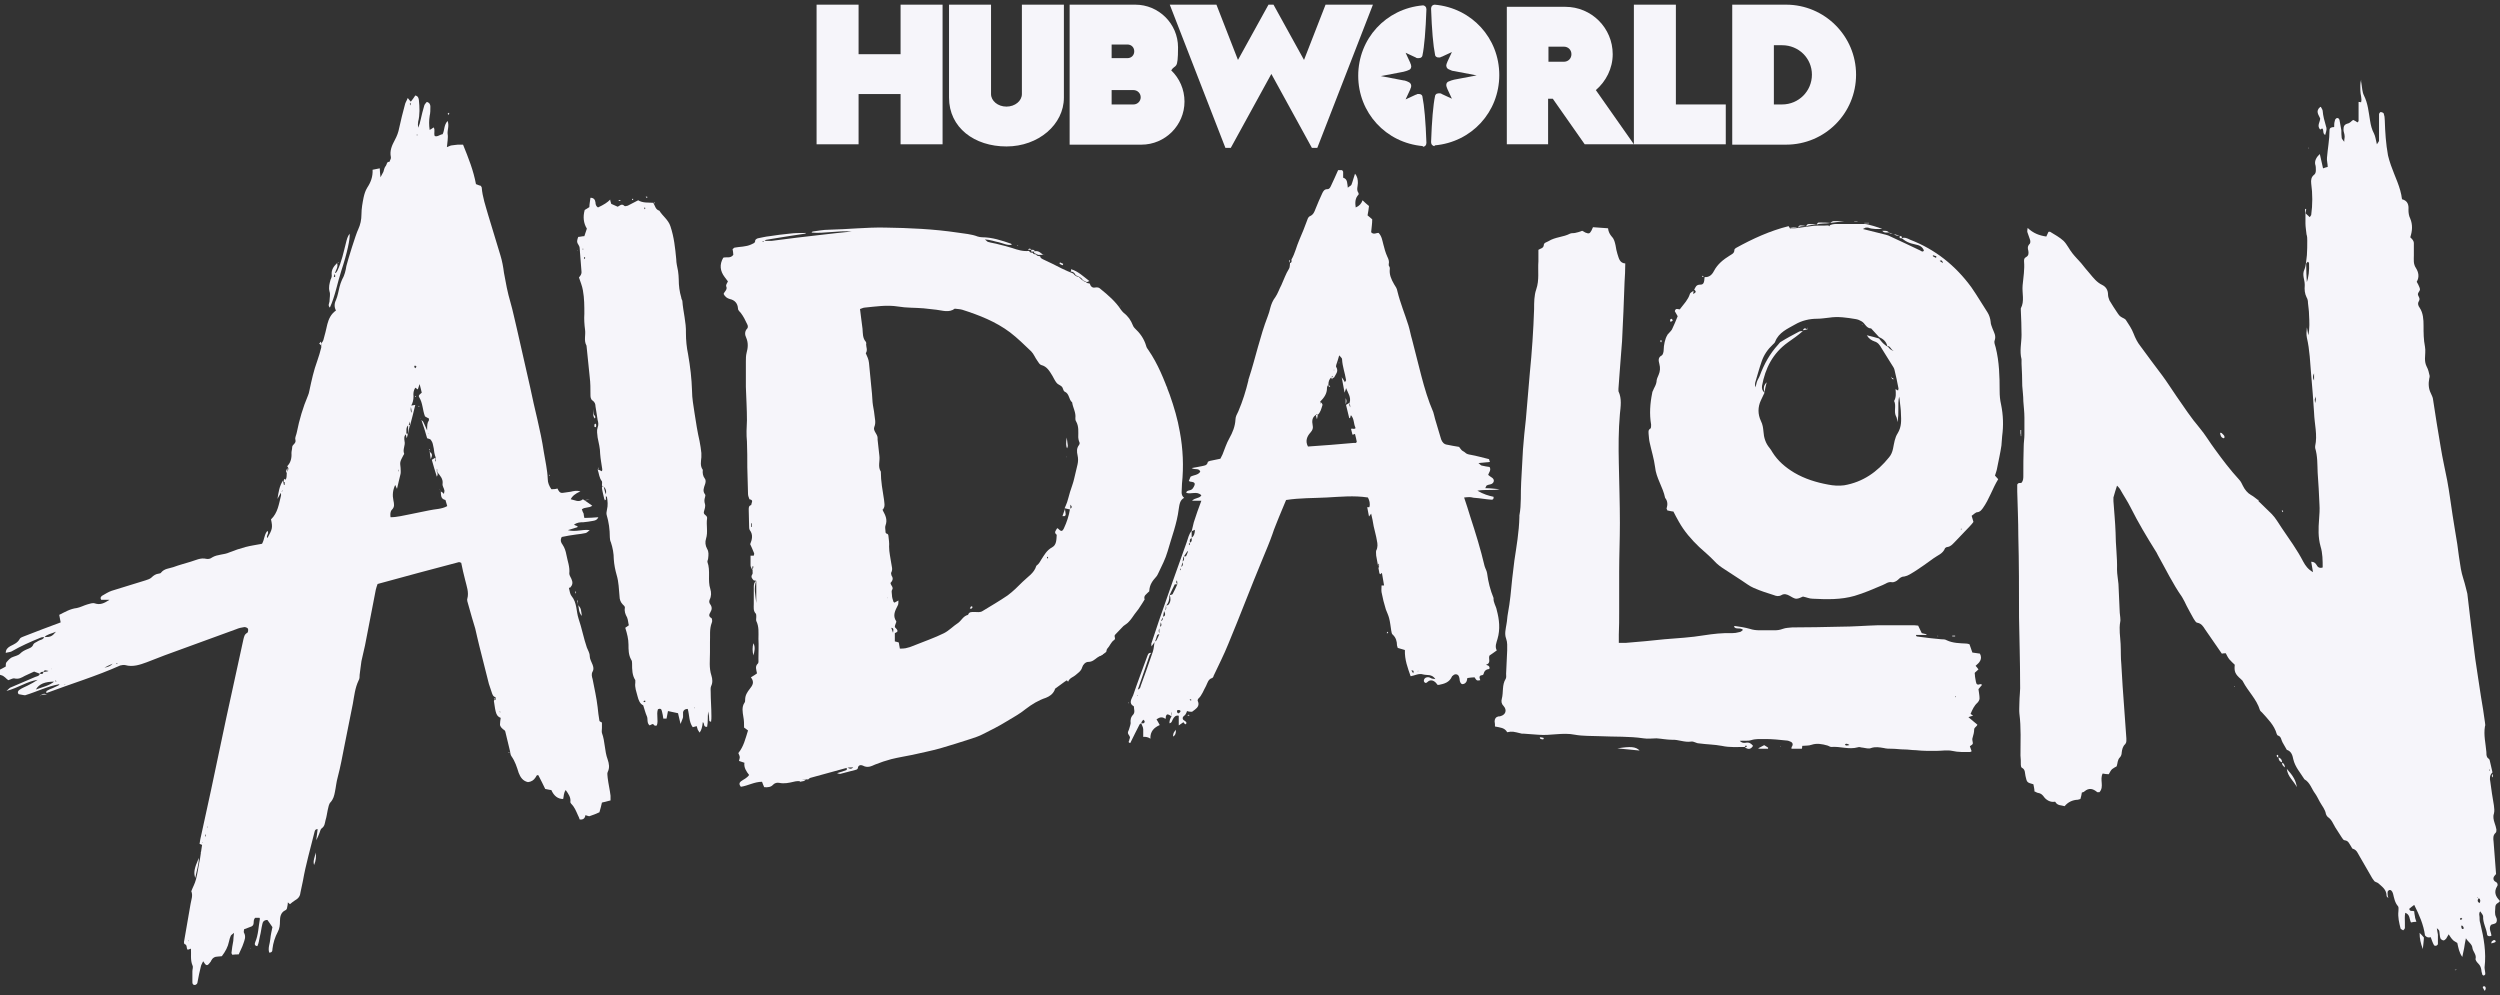 <?xml version="1.0" encoding="UTF-8"?>
<svg id="Layer_1" xmlns="http://www.w3.org/2000/svg" version="1.1" viewBox="0 0 696.5 277.2">
  <rect x="0" y="0" width="696.5" height="277.2" fill="#333333" stroke="none"/>
  <!-- Generator: Adobe Illustrator 29.2.1, SVG Export Plug-In . SVG Version: 2.1.0 Build 116)  -->
  <defs>
    <style>
      .st0 {
        fill: #f6f5fa;
      }
    </style>
  </defs>
  <g>
    <path class="st0" d="M629.2,139.6c1.2,1.2,2.5,2.4,3.7,3.6,1.1,1.1,1.9,2.6,2.8,3.9,2.1,3.1,4.3,6.1,6,9.4.6,1.1,1.3,2.1,2.7,2.9-.2-1.1-.3-1.9-.5-2.9.8,0,1.2.4,1.5.9.3.6.8,1,1.7.7,0-1.9,0-4-.6-5.9-.7-2.5-.6-5-.4-7.6.1-1.3.2-2.7.1-4.1-.1-2.9-.3-5.9-.5-8.8-.1-2.3,0-4.6-.7-6.9,0-.1,0-.3,0-.5.7-3.1-.2-6.2-.3-9.3-.2-3.5-.5-7-.8-10.5-.3-3.5-.4-7-1.2-10.4-.2-.9-.1-1.9,0-2.9.1.7.3,1.5.4,2.2.4-1.9.3-3.8.2-5.7,0-1.1-.2-2.2-.3-3.3,0-.6-.1-1.1-.4-1.6-.5-1-.6-2.1-.5-3.3,0,0,0-.2,0-.2,0-1.4-.8-2.7-.1-4.2.5-1.2.5-2.6.7-4,.1-1.3.1-2.7.1-4.1,0-.6,0-1.1-.2-1.7-.1-1-.3-2.1-.3-3.1,0-.9,0-1.9,0-2.8,0,0,0,0,0,0,.4.4.8.7,1.2,1.1.1-.2.3-.4.4-.6.4-2.9.4-5.9,0-8.8-.1-.9,0-1.8.8-2.4.4-.3.5-.8.5-1.3,0-.6,0-1.1-.2-1.7q-.2-1.4,1.3-2.8c.3,1.4.6,2.6.9,4,.5-.2.9-.3,1.3-.4,0-.9-.3-1.8-.2-2.6.2-2.5.7-5,.7-7.6,0-.7.5-.9,1.3-.9,0-.6,0-1.2.2-1.8,0-.3.3-.6.5-.7.5-.1.7.2.8.6.2.9.3,1.9.5,2.8,0,.7,0,1.4.1,2.1,0,.3.3.5.7,1.1,0-.9.2-1.3.1-1.7,0-.5-.3-1.1-.3-1.6,0-.9.1-1.5,1.2-1.8.6-.1,1-.7,1.5-1,.4.2.8.4,1.2.7.2-.2.3-.3.3-.4,0-1.7,0-3.5,0-5.3.3,0,.4,0,.7.1.3-1.1-.2-2.1-.2-3.2,0-1-.1-2,.2-3.1,0,.4,0,.8.1,1.1.2,1.1.2,2.3.7,3.3,1.1,2.2,1.3,4.6,1.7,7,.2,1.3.5,2.5,1.1,3.6.4.8.5,1.8.8,3,.3-.5.6-.8.6-1,0-2,0-4,0-6,0-.5,0-1,0-1.4,0-.2.3-.6.5-.6.2,0,.7.2.8.4.2.6.3,1.2.3,1.9.1,3.3.3,6.5.9,9.8.2.9.5,1.8.8,2.7,1.1,3.2,2.7,6.1,3.1,9.5,1.6.4,1.9,1.6,1.8,2.9,0,.9.1,1.7.5,2.5.7,1.7.6,3.4,0,5.2.5.5,1,.9,1,1.7,0,1.1,0,2.2,0,3.3,0,1.3-.2,2.4.6,3.6.7,1.1,1,2.5.2,3.8.3.5.5.9.7,1.4.1.2.2.5.2.7,0,.6-.8,1-.5,1.7.2.5.6.9.2,1.6-.4.6-.2,1.3.2,1.8,1,1.5,1.1,3.3,1.1,5,0,2,0,3.9.4,5.9.2,1.1,0,2.2,0,3.3,0,.8.1,1.5.5,2.3.4.7.6,1.6.8,2.5,0,.2,0,.5-.1.7-.3,1.5-.2,2.9.4,4.1.2.5.5,1,.6,1.5.7,4.6,1.4,9.1,2.2,13.7.5,3.1,1.2,6.1,1.8,9.2.6,3.2,1,6.5,1.5,9.7.4,2.7.9,5.4,1.3,8,.3,2.3.6,4.6,1,6.9.3,1.8,1,3.5,1.4,5.3.1.5.3,1.1.4,1.6.7,6,1.4,12.1,2.2,18.1.5,3.6,1.1,7.1,1.6,10.6.4,2.4.8,4.7,1.1,7.1,0,.4.2.8,0,1.2-.4,2.4.2,4.7.4,7.1,0,.5,0,1,.2,1.4.1.3.6.5.7.8.3,1.1.5,2.3.8,3.5h0c-.8.7-.8,1.7-.6,2.6.3,2.2.6,4.4,1,6.6.1.8.2,1.5,0,2.3-.3.8-.1,1.7.2,2.6.2.6.4,1.2.5,1.8,0,.3,0,.7-.2.9-.8.7-.7,1.6-.6,2.4.2,3,.5,6,.7,9.1-.2.3-.6.6-.7,1-.1.4,0,.9.6,1.2.5.2.7.8.4,1.2-1,1.6-.4,2.9.7,4,0,0,0,.2,0,.3-.4.4-1.1.5-1.2,1.4,0,1-.3,1.9.2,2.9.3.5.3,1.2,0,1.6-.3.3-.8.3-1.3.5,0,0-.1.1-.2.2-.6,1,.2,2,.2,2.9-.7.3-1.2,0-1.2-.4-.2-1.7-1.2-3.2-1.1-5,0-.4-.5-.9-.8-1.4-.5.6-.2,1.1-.2,1.6,0,.6,0,1.1.2,1.7,1,4.1,1.7,8.1,1.2,12.3,0,.6.2,1.2.2,1.9,0,.1-.2.3-.4.4,0,0-.3-.1-.4-.2-.1-.5-.3-.9-.3-1.4-.1-.6-.3-1.2-.8-1.7-.4-.4-.9-1-.8-1.4.3-1.2-.8-2-.9-3.1-.1-1-1.2-1.6-1.8-2.6-.2,1.1-.4,1.9-.5,2.8-.2.8-.3,1.5-.5,2.4-.9-1.2-1.1-2.6-1.4-3.9-.4-.3-1-.5-1.3-.9-.4-.4-.7-.9-1.1-1.5-.3.5-.5.9-.7,1.2-.2.2-.5.5-.7.5-.3,0-.8-.3-.9-.6-.2-.6-.2-1.3-.3-1.9,0-.3-.3-.6-.7-.9.1.6.2,1.2.3,1.8,0,.6,0,1.1,0,1.7,0,.3,0,.7,0,.9,0,.2-.3.4-.5.5-.2,0-.5,0-.6-.2-.4-.7-.6-1.4-.9-2.2-.7.2-1.2,0-1.6-.5h0c-.4-3-1.6-5.7-3-8.5-.5.4-1,.7-1.4,1.1.2.9.9.4,1.4.7,0,.4.1.9.2,1.4,0,.4.2.9.4,1.5-.6,0-1,.1-1.5.2-.5-.9-.2-2.2-1.6-2.7-.2,1-.1,1.9-.1,2.8,0,.5,0,1,0,1.4,0,.3-.3.5-.5.7-.2-.2-.6-.3-.7-.5-.4-1.6-.8-3.2-.6-4.9,0-.4.1-1.1-.1-1.3-.9-1-1.1-2.3-1.4-3.5-.2-.8-.7-1.2-1.1-1-.6.3-.4.8-.4,1.3,0,.3.1.6.2.9h0c-.2-.2-.5-.4-.5-.6,0-1.8-1.3-2.6-2.4-3.6-.3-.2-.8-.3-1-.5-.4-.5-.8-1.1-1.1-1.7-1-1.7-2-3.5-3-5.2-.5-.8-.8-1.8-1.8-2.1-.3,0-.4-.4-.6-.7-.5-.7-.7-1.6-1.8-1.7-.3,0-.6-.5-.8-.8-.6-.9-1.2-1.9-1.8-2.8-.6-1-1-2.2-2.1-2.9-.2-.2-.4-.5-.5-.8-.2-1.3-1.1-2.3-1.7-3.4-.4-.7-.8-1.6-1.3-2.3-1-1.3-1.4-3.1-3-4-1.1-1.8-2.6-3.4-3.1-5.6-.2-1-.5-2.2-1.8-2.6-.4-.7-.8-1.4-1.2-2.1-.4-.7-.3-1.6-1.3-1.9-.1,0-.2-.2-.3-.4-.7-2.5-2.5-4.2-4.1-6-.2-.2-.5-.4-.6-.7-.9-3-3.3-5.2-4.7-7.9-.1-.3-.4-.5-.6-.7-1.6-1.4-1.9-2.1-1.7-4-.5-.5-1.1-1-1.5-1.5-.4-.5-.7-1.1-1-1.7-.3,0-.7,0-1.1.1-1.6-2.3-3.1-4.5-4.7-6.8-.5-.8-1-1.6-2.1-1.8-.4,0-.8-.7-1.1-1.2-.7-1.2-1.3-2.4-1.9-3.5-.4-.8-.8-1.7-1.3-2.5-2.6-3.7-4.5-7.7-6.7-11.6-.2-.3-.3-.7-.6-1.1-2.5-4-4.9-8-7-12.2-.9-1.8-2-3.4-3-5.2-.2-.3-.5-.6-.8-.9-.4,1.2-.7,2.2-1,3.3,0,.3,0,.6,0,1,.2,2.9.5,5.9.6,8.8,0,3.4.5,6.8.4,10.3,0,1.3.3,2.7.4,4,.1,2.2.2,4.5.3,6.7,0,.9.1,1.8.2,2.6,0,.4.1.8,0,1.2-.4,2.1,0,4.1.1,6.2.1,1.9,0,3.8.2,5.7.2,4.1.5,8.1.8,12.2.2,2.8.4,5.6.6,8.4,0,.5.1,1.1-.3,1.6-.7.6-.9,1.5-1,2.4,0,.5-.2,1-.5,1.3-.7.7-.6,1.6-.9,2.5-.4.2-.9.5-1.3.8-.4.4-.6.9-.9,1.4-.6,0-1.2-.1-1.7-.2-.9,1.7.5,3.7-.9,5.2-.3,0-.5,0-.6,0-1.2-1-2.3-1.3-3.6-.2-.2.2-.4.2-.7.3-.1.6-.2,1.2-.4,1.8-.2,0-.5.2-.7.2q-2.3.1-3.7,1.8c-.9-.3-2-.1-2.6-1.2,0-.1-.4,0-.6,0-1,0-2-.6-2.5-1.3-.4-.6-.9-1.1-1.7-1.2-.3,0-.6-.3-1-.4,0-.7-.2-1.4-.3-2-1.8-.5-1.8-.5-2.2-2.3-.2-.8,0-1.8-1-2.3-.2-.1-.3-.5-.3-.8,0-.9,0-1.8-.1-2.6,0-3.9.2-7.8-.3-11.7-.1-.9,0-1.9,0-2.9,0-1.8.3-3.7.2-5.5,0-6.1-.2-12.3-.3-18.4,0-7.6,0-15.2-.2-22.7,0-4.1-.2-8.3-.3-12.4,0-.7,0-1.4,0-1.9.4-.7.8-.3,1.2-.5.5-.6.5-1.3.5-2,0-2.7,0-5.4.1-8.1,0-1.1.2-2.2.2-3.3,0-1.6,0-3.2,0-4.8,0-1.5-.2-3-.3-4.5,0-1.4-.2-2.9-.3-4.3,0-2.1-.1-4.1-.2-6.2,0-.4,0-.8,0-1.2-.6-2.3,0-4.6,0-6.8,0-2.3-.1-4.6-.2-6.9,0-.2,0-.4,0-.5,1.1-2,.3-4.2.5-6.4.2-2.2.6-4.4.4-6.7,0-.5,0-.9.6-1.2.7-.4.7-1,.6-1.7-.2-.7-.3-1.3.4-2,.2-.2.2-.9,0-1.3-.2-.7-.5-1.3-.7-2,0-.3,0-.6.1-1.1,1.6,1.5,3.2,2.1,5.2,2.4.2-.4.4-.9.6-1.3.2,0,.4-.1.5,0,1.3.8,2.6,1.5,3.7,2.5,1,1,1.6,2.4,2.5,3.5.7.9,1.6,1.8,2.4,2.7.8,1,1.6,2,2.4,2.9,1,1.2,2,2.5,3.5,3.2,1,.5,1.6,1.4,1.6,2.7,0,.5.2,1.1.4,1.6.7,1.2,1.5,2.4,2.3,3.6.2.3.5.7.8.9.5.4,1.2.5,1.5,1,.8,1.2,1.6,2.4,2.1,3.7.5,1.3,1.1,2.5,1.9,3.5,2,2.8,4.1,5.5,6.1,8.2,1.4,1.9,2.6,3.8,3.9,5.7,2.1,3,4.1,6.1,6.5,8.9,1.6,1.9,2.8,4,4.3,6,2.1,2.9,4.3,5.8,6.7,8.4.5.5.8,1.2,1.1,1.8.5,1,1.2,1.9,2.2,2.5.8.4,1.4,1,2.1,1.5,0,0,0,0,0,0ZM690.6,250.3c-.1-.1-.3-.3-.4-.4,0,0,0,.2,0,.2.1,0,.3,0,.4.1-.4.5-.5,1,.2,1.4.3-.5.3-1-.2-1.4ZM642.6,78.9c.6-1.7.8-3.6.7-5.5,0-.2-.2-.4-.3-.5-.2.2-.5.4-.5.6,0,1.8.1,3.6.2,5.4ZM644.7,104c-.4.7-.4,1.4,0,2v-2ZM645,112.3c.1-.5.2-.8.2-1,0-.2,0-.5-.1-.9,0,.5-.2.7-.2.9,0,.2,0,.5.1,1ZM685.8,257.8c0,0-.1.1-.1.2,0,.3.1.6.2.8,0,0,.3,0,.4,0,.2-.2,0-.7-.3-.9,0,0-.1,0-.2,0ZM685.7,255.7c-.1,0-.3.1-.3.2,0,.1,0,.3.1.4.2,0,.3-.2.5-.3,0,0-.2-.2-.3-.3ZM693.6,214.4s0,0-.1.1c0,0,0,.1,0,.2,0,0,.1,0,.2-.1,0,0,0-.1,0-.2Z"/>
    <path class="st0" d="M158.5,163.8c.2.8.3,1.7.7,2.2,1.6,1.9,1.3,4.3,2,6.4.9,2.6,1.4,5.4,2.3,8,.3.8.8,1.5.8,2.4,0,.8.5,1.6.8,2.4.2.6.4,1.2,0,1.9-.4.7-.2,1.4,0,2.1.5,2.6,1.1,5.2,1.4,7.8.1,1.3.3,2.5.5,3.8,0,.2.4.3.7.5,0,.4,0,.9,0,1.5,0,.5-.1,1,0,1.4.9,2.4.7,5,1.6,7.4.4,1.2.6,2.3,0,3.5-.2.4,0,1.1,0,1.6.2,1.7.6,3.3.8,5,0,.4,0,.8,0,1.3-.8.2-1.6.4-2.4.6-.2.9-.4,1.7-.7,2.7-.9.4-1.8.8-2.8,1.1-.3,0-.7-.2-1.1-.3q-.2,1.4-1.6,1.2c-.1-.4-.3-.8-.5-1.2-.5-1.1-.9-2.2-1.8-3.1-.1-.1-.3-.4-.3-.5.2-1.3-.5-2.3-1.3-3.4-.6.9-.5,1.7-.7,2.5q-2.2,0-3.3-2.5c-.5,0-1-.2-1.7-.3-.6-1.2-1.2-2.5-1.9-3.8-.5-.2-.6.3-.8.6-.5.8-1.2,1.2-2.1,1.3-1.4-.3-2.1-1.3-2.6-2.6-.5-1.6-1-3.2-2-4.6-.3-.4-.3-.9-.4-1.4-.4-1.8-.9-3.6-1.3-5.4-.1-.6-.7-.6-.9-1,0,0,0-.1-.1-.2,0,0,0-.1,0-.2,0,.1,0,.2,0,.4-.2-.3-.5-.7-.5-1,0-.6.1-1.2.2-1.9-1.2-.5-1.4-1.1-1.9-4.7.2-.5.4-.8.5-1.1-.1.2-.3.3-.4.5,0,0,.2.2.3.3,0,0,.1,0,.1-.1,0-.2,0-.4,0-.7-.6,0-.8-.5-1-1-.3-.9-.6-1.8-.9-2.7-.9-3.6-1.8-7.1-2.7-10.7-.4-1.5-.7-3.1-1.1-4.7-.3-1-.6-2-.9-3-.4-1.5-.9-3.1-1.3-4.6,0-.2-.1-.5,0-.7.5-1.8-.2-3.5-.6-5.2-.4-1.6-.8-3.2-1.1-4.8-.3-.1-.5-.2-.6-.2-7.6,2-15.1,4-22.7,6.1-.2.6-.4,1.1-.5,1.6-1,5.2-2,10.3-3,15.5-.3,1.5-.7,2.9-1,4.4-.2,1.2-.3,2.5-.5,3.8,0,.6,0,1.1-.3,1.6-1,2.1-1.2,4.3-1.6,6.5-.8,3.8-1.5,7.7-2.3,11.5-.6,3-1.1,5.9-1.9,8.9-.4,1.4-.5,2.8-.8,4.2-.2,1-.4,1.9-1.2,2.8-.5.5-.6,1.4-.8,2.2-.2.9-.3,1.9-.6,2.8-.2.8-.2,1.7-1.1,2.3-.3.2-.4.8-.6,1.3-.3.7-.5,1.3-.9,2,.1-1,.3-2,.4-3.1-.8,0-.8.6-.9.9-1.1,4.5-2.4,8.9-3.2,13.5-.2,1.1-.5,2.2-.7,3.3-.1,1.1-.7,1.7-1.6,2.2-.5.3-.8.6-1.3,1-.1,0-.3-.3-.6-.5,0,.5-.1,1-.2,1.4,0,.3-.2.7-.5.8-1.3.6-1.5,1.9-1.5,3,0,1.1-.1,2.1-.6,3-.8,1.5-1.3,3.1-1.5,4.8,0,.4,0,1-.9,1-.4-1.3.2-2.5.3-3.7.1-1.2.4-2.4.6-3.4-.5-.8-1-1.4-1.4-2-.9,0-1.3.5-1.4,1.1-.3,1.2-.4,2.4-.7,3.5-.2.9-.3,1.9-.7,2.7-.8-.1-.8-.6-.6-1.1.9-2.1.9-4.3,1.3-6.5,0,0,0-.1-.1-.3-.4,0-.9,0-1.2,0-.8.7,0,1.9-1,2.4-.7.3-1.4.5-2.1.8,0,.4-.2.8,0,1,.6,1.1.1,2.1-.2,3-.3,1-.9,2-1.3,3-.6,0-1.2,0-1.8.1,0-.2-.3-.4-.2-.6.1-1.1.3-2.2.5-3.3,0-.6.1-1.2.2-2.2-.5.4-.8.6-.9.8-.2.5-.4,1-.5,1.6-.3,1.5-1,2.8-2,4.1-.3,0-.7.1-1.1.1-.9,0-1.5.4-1.9,1.2,0,.2-.3.4-.4.6-.7.9-1,.8-1.8-.5-.2.5-.5.9-.6,1.3-.4,1.5-.7,3.1-1,4.7,0,.2-.3.5-.6.6-.5.1-.8-.2-.8-.7,0-1,0-2.1,0-3.1,0-.6.3-1.2,0-1.7-.6-1.5-.3-3.1-.4-4.6-.3.1-.6.2-.9.3-.5-.5,0-1.3-.9-1.6-.1,0-.2-.6-.1-.8.6-3.5,1.2-6.9,1.8-10.4.2-1.2.7-2.3.2-3.5.4-1.1,1-2.1,1.3-3.3.5-1.9.7-3.8,1.1-5.6.2-1.3.4-2.7.6-4,0-.3.1-.5.2-.8,0,0,0,0-.1,0v.8c-.2,0-.4-.2-.8-.3.1-.8.3-1.8.5-2.6.9-4.1,1.8-8.3,2.7-12.4,1.4-6.6,2.8-13.3,4.2-19.9,1.6-7.3,3.2-14.6,4.8-22,.2-.8.3-1.5,1.1-1.9.2-.1.3-.8.2-1.1-.1-.3-.7-.5-1-.5-.8.1-1.6.3-2.3.6-6.7,2.4-13.3,4.9-20,7.3-1.6.6-3.3,1.3-4.9,1.9-1.9.7-3.9,1.4-6,.8-.4-.1-1,0-1.4.1-6.7,3-13.7,5.1-20.6,7.7h0c0-.2,0-.5.1-.6.5-.3,1.1-.6,1.7-.8.5-.2,1-.5,1.5-.7.1,0,.2-.2.4-.4-3.4.6-6.3,2.1-9.6,3.1-.4,0-1.1-.2-1.8-.3-.4-.5-.2-.9.2-1.2.7-.5,1.5-.8,2.3-1.2,1-.5,1.9-1,2.8-1.6-2.9.4-5.3,2.2-8.7,3.1.6-.5.8-.8,1-.9,2.3-1,4.7-2,7-3,.5-.2,1.1-.2,1.3-.9.5.1.9.2,1-.5.4,0,.9-.1,1.3-.2.2-.5.5-.7,1-.6,0,0,0-.2,0-.3,0,0,.1,0,.2,0,0,0-.1.1-.2.2-.3.2-.6.4-1,.6-.4,0-1-.5-1.3.3-.5-.1-.8,0-1,.5-.5-.2-1-.4-1.6-.6-.9.4-1.7.8-2.6,1.2-.9.5-1.7,1-2.9.7-.4-.1-1,.3-1.7.5-.6-.4-1.1-1.2-2-1.4-.6-.1-.8-.7-.6-1.4.7-.3,1.3-.7,1.9-1,0-.5,0-.9.2-1.2.4-.5.9-1,1.4-1.3.8-.4,1.8-.5,2.4-1.1.6-.6,1.2-.9,1.9-1.2.7-.3,1.5-.5,1.8-1.4.2-.4.9-.6,1.3-.9.6-.4,1.4-.3,1.7-1.1,1.8,0,2.2-.2,3.3-1.5-1.4.6-2.5.7-3.2,1.5-.4,0-.8,0-1.2.2-2.7,1.1-5.4,2.3-8,3.8-.4.2-1,.2-1.6.4,0-1,.6-1.5,1.3-1.9,1-.5,2-.9,2.6-2,.2-.4.9-.6,1.4-.8,3.3-1.3,6.5-2.5,10-3.8-.1-.7-.3-1.4-.4-2.1,1.6-.8,3.1-1.7,4.9-1.9,1-.2,1.9-.7,2.9-1,.7-.2,1.5-.5,2.1-.3,1.5.5,2.6,0,4.1-1h-2.3c-.4-.6,0-.9.2-1.1.9-.5,1.8-1.1,2.7-1.4,3.1-1,6.3-1.9,9.4-2.9.6-.2,1.3-.4,1.7-.8.6-.6,1.2-1,2.1-1.1.2,0,.5-.1.6-.3.9-1.1,2.2-1.1,3.4-1.5,1.6-.6,3.2-1,4.8-1.5,1.4-.4,2.8-1.2,4.4-.8.5.1,1.1,0,1.6-.4,1.5-.9,3.3-.7,4.8-1.4,1.5-.6,3-1.1,4.5-1.5,1.5-.4,3.1-.6,4.6-.9.7-1.2.6-2.6,1.5-3.6.6.7-.5,1.4,0,2,1.4-2.5,1.5-2.9,1-5.2,1.9-1.8,2.2-4.3,2.8-6.7,0-.3,0-.6-.1-.9.2,0,.3-.2.5-.3,0,0,0-.1-.1-.2,0,.2-.2.4-.3.6-.3.6-.7,1.2-1,1.8.3-1.8.5-3.6,1.6-5.2h0c0,.4.1.9.2,1.3,0,0,.2,0,.2,0,0-.4,0-.9.1-1.3h0c.7-.6.3-1.6.6-2.4h0c.4-.5.5-1,0-1.5h0c1-1,1.3-2.3,1.2-3.7,0-.5.2-1.1.2-1.6,0-.8,1.2-1,.9-2.1-.2-.6.3-1.4.4-2.1.7-3.5,1.7-6.9,3.1-10.2.2-.4.3-.9.4-1.4.6-2.8,1.2-5.6,2.2-8.3.4-1.2.8-2.4,1.1-3.7,0-.3,0-.8,0-1.1,0,0,0,0,0,0,.2-.3.5-.6.6-1,.4-1.5.8-2.9,1.1-4.4.4-1.5,1-2.8,2.4-3.8-.5-.9-.5-1.9,0-2.9.5-1.2.7-2.5,1-3.7.2-.7.4-1.4.7-2,.7-1.2,1-2.5,1.2-3.8.3-1.3,2.7-9.1,3.3-10.2.6-1.3.9-2.7.9-4.2,0-1.6.3-3.2.6-4.7.2-.9.5-1.9,1-2.7,1-1.5,1.6-3.1,1.5-5,.7-.1,1.3-.3,2-.4,0,.7.1,1.4.2,2.5.4-.7.6-1.1.8-1.5.2-.6.3-1.3.7-1.7.3-.4.2-1.2,1-1.1.1-.4.5-.9.4-1.3-.4-1.8.3-3.3,1.1-4.8.6-1.1,1-2.2,1.2-3.3.5-2.2,1-4.4,1.6-6.5.1-.6.5-1.1.8-1.9.4.5.7.9,1,1.2-.4.2-.6.4-.2.9,0-.4,0-.7,0-1,.5-.6.9-1.2,1.3-1.8.8.2.9.7,1,1.3.2,2,.3,4-.2,6-.1.5-.1,1.1,0,1.7.1-.4.3-.7.4-1.1.1-.4.2-.8.3-1.2.3-1.3.6-2.6,1-3.9.1-.4.5-.7.7-1,.8.2,1,.8,1,1.3,0,.9,0,1.8-.2,2.6-.2,1.3-.2,2.5,0,3.9.4-.2.7-.4,1.1-.7.5.7,0,1.5.3,2.4.8.3,1.4-.4,2.2-.5.6-1.1.3-2.5,1.4-3.7.5,1.4-.1,2.5,0,3.6.2,1.1-.1,2.4-.2,3.7.6-.2,1-.5,1.4-.5.5-.1,1.1-.1,1.7-.2.5,0,.9,0,1.4,0,1.5,3.7,2.9,7.2,3.6,11,.5.2,1,.4,1.4.5,0,.2.2.3.2.4.2,2.7,1.1,5.2,1.8,7.7,1.1,3.7,2.3,7.5,3.4,11.2.5,1.6.8,3.3,1,4.9.5,2.8,1,5.5,1.8,8.2.7,2.4,1.2,5,1.8,7.4,1.2,5.4,2.5,10.9,3.7,16.3,1.2,6,2.9,11.9,3.8,18,.4,2.5,1,5,1.1,7.6,0,1,.4,1.9,1,2.8.5,0,1.1,0,1.7-.2.3.6.6,1.4,1.6,1.2.7-.1,1.4-.2,2.1-.3.8-.2,1.7-.4,2.7-.1q-2.1.9-2.7,2.2c1.2.2,2.2,1,3.4,0h0c.8.5,1.6,1.1,2.6,1.8-.9.7-2,.3-2.9,1,.1.4.3.8.5,1.2,0,.3.1.7.2,1.2,1.3,0,2.6-.1,3.9-.2-.3.7-.8.9-1.4,1-.9.2-1.9.3-2.8.4-.8,0-1.7,0-2.6.7.4.2.7.3,1,.4,0,.1,0,.3-.1.3-.7.2-1.5.5-2.6.8,2.2.6,4-.3,6.1,0-.5.4-.8.7-1.1.8-.9.2-1.7.3-2.6.4-1.4.2-2.8.4-4.1.7-.5.9-.2,1.6.2,2.1.6.9.9,1.8,1.1,2.9.3,1.7,1,3.3.8,5.2,0,.5.4,1,.6,1.5.4.9.4,1.7-.4,2.4,0-.1.1-.3.2-.4,0,0,0-.1,0-.2,0,.2,0,.4,0,.5ZM113.7,118.5c-.7.7-.4,1.6-.5,2.4-.7.5-.6,1.3-.5,2,.3,1.2-.6,2.3-.1,3.5,0,.1-.1.3-.2.4-1,1.9-1,1.9-.8,3.5,0,.5.1,1.1,0,1.7-.3,1.4-.7,2.7-1,4.2-.2-.4-.3-.7-.5-1.1-.7,1.5-.8,2.9-.5,4.3.2,1,.4,1.8-.4,2.6-.5.5-.5,1.3-.4,2.1,1.9,0,3.6-.5,5.3-.8,1.8-.4,3.6-.7,5.4-1.1,1.7-.4,3.5-.3,5.1-1.2-.2-.6-.3-1.1-.5-1.7-1.4-.3-1.2-1.4-1.3-2.4h0c.2.2.4.2.6.4,0,0,0,.1.1.2,0,0,.1,0,.2,0,0-.3.2-.7.1-.9-.1-.6-.6-1.2-.5-1.8.2-1.4-.7-2.3-1.5-3.3,0-.2,0-.5,0-.7,0,0,0-.1-.1-.2,0,0,0,.1,0,.2,0,.2,0,.4,0,.7.3.4.3.8,0,1.3-.5-1.6-1-3.2-1.4-4.7,0,0,0,0,0,0,.3-.2.7-.4,1-.6,0,.3,0,.7-.1,1,0,0,.2,0,.2,0v-1c-.2-.5-.3-.9-.4-1.4-.1-.8-.2-1.6-.4-2.3-.1-.5-.3-.9-.6-1.3-.2-.2-.7-.3-1-.4-.5-1.8-1-3.4-1.6-5.1h0c.2.2.5.4.6.7.3.6.5,1.1,1,2.2,0-1.4,0-2.1.5-2.8,0,0,0-.3,0-.5-.4-.2-.8-.4-1.1-.6-.7-1.8-.6-3.7-1.6-5.3-.4-.6.3-.9.7-1.3-.2-.7-.3-1.4-.6-2.4-.2.7-.4,1.1-.5,1.5-.3-.2-.4-.3-.7-.5-.5.8-.6,1.6-.5,2.4,0,1-.2,1.9-.7,2.7,0,.6-.3,1.3.2,1.9,0-.7-.2-1.3-.3-2,.3,0,.7-.1,1.3-.2-.5,2.1-1,4-1.5,5.9,0-.4,0-.7-.1-1.3-.1.6-.2.9-.3,1.3ZM15.2,189.9c-2.6,0-4.3.6-5.2,2.2,1.8-.7,3.7-1,5.2-2.3.1,0,.3,0,.4,0,0,0,.1,0,.2,0-.1,0-.2-.2-.3-.2-.1,0-.2.2-.3.3ZM29.1,186q1.5-.2,2.3-1.1c-.9.4-1.4.6-2.3,1.1ZM116.1,102.2c-.2-.2-.4-.3-.5-.4,0,.1-.2.3-.2.3,0,.2.2.4.3.5.1-.1.2-.3.4-.5ZM57.3,231.9c0,.6-.2.8-.2,1,0,0,.1.1.2.2,0,0,0-.1,0-.2,0-.2,0-.4-.1-1ZM116.2,37.7s.1,0,.1,0c0,0,0-.1,0-.2,0,0-.2,0-.2,0,0,0,0,.1,0,.2ZM110.6,133.6h0c0,0,0,0,0,0h0ZM111.1,130.8c0,0-.1.1-.1.2,0,.1,0,.3,0,.4,0,0,.1-.1.1-.2,0-.1,0-.3,0-.4ZM139.4,198.5c0,0,0-.1,0-.2,0,0-.1,0-.2-.1,0,0,0,.1,0,.2,0,0,0,0,.1,0ZM57.7,230.2c0,.1,0,.2,0,.4,0,0,0,0,.1-.1,0,0,0-.1,0-.2,0,0,0,0-.1,0ZM52.5,262.2v-.2s-.1,0-.1,0c0,0,0,.1,0,.2,0,0,0,0,.1,0ZM18,190.7c0,0,.1,0,.2,0,0,0,0-.1-.1-.1,0,0-.1,0-.2,0,0,0,0,0,.1.1ZM32.7,184.9s0-.1-.1-.1c0,0-.1,0-.2,0,0,0,0,.2.1.2,0,0,.1,0,.2,0ZM119.2,120.7h0c0,.1.1.2.1.2v-.2ZM113.8,109.8h.1s0-.2,0-.2v.2Z"/>
    <path class="st0" d="M210,161.7c-.5-.5-.9-1-.4-1.7.2-.3,0-.7.1-1.1,0-.4.2-.8.2-1.1,0,0-.2,0-.3,0,0,.4,0,.8.1,1.2-.2-.5-.6-1-.6-1.5,0-.9,0-1.9,0-2.7.4,0,.8,0,.9,0,.1-.3.2-.6,0-.9-.3-.7-.6-1.5-1-2.3.5-1.2.9-2.6-.1-3.9-.2-.3-.2-.8-.2-1.2,0-1.4-.1-2.9-.1-4.3,0-.6-.1-1.3.7-1.5,0-.6.8-1.4-.5-1.6-.2-.5-.4-1-.4-1.5-.1-2.5-.1-4.9-.2-7.4,0-2.4,0-4.8-.1-7.2-.2-2-.1-3.9,0-5.9,0-3.1-.2-6.2-.3-9.3,0-1.9,0-3.8,0-5.7,0-.5,0-1,0-1.4,0-.8,0-1.6.2-2.4.4-1.4.5-2.8-.1-4.2-.4-.8-.5-1.8.3-2.6.2-.2.2-.8,0-1.1-.5-1.1-1.1-2.3-1.8-3.2-.3-.4-.8-.7-.8-1.3-.1-1.4-.9-2.3-2.3-2.6-.7-.2-1.3-.6-1.7-1.4.2-.7,1.2-1.2.7-2.2-.1-.3.3-.9.5-1.3-.3-.4-.6-.8-.9-1.2-1.3-1.7-1.5-3.5-.4-5.4.8-.3,2,.3,2.8-.8,0-.5-.1-1-.2-1.6.2-.1.3-.3.5-.4,1.5-.3,3.2-.2,4.7-.9.5-.3,1.1-.3,1.1-1.1,0-.2.4-.5.7-.6,1.1-.2,2.2-.5,3.3-.6,1.8-.3,3.6-.5,5.5-.7,1.5-.2,3-.2,4.6-.2-.1.2-.1.2-.2.2-1.3.2-2.7.4-4,.6-2.3.4-4.6.7-6.8,1.1-.2,0-.4.3-.6.4-.1,0-.3,0-.4,0,0,0,0,.2-.1.2,0,0,.2,0,.2,0,.1,0,.2-.2.3-.3.7,0,1.4,0,2.1,0,4.7-.6,9.3-1.2,14-1.7,2.6-.3,5.2-.6,8.3-.9-4-.3-7.5.6-11.2.3.2-.2.2-.3.3-.3,1.5-.2,3-.5,4.5-.5,5.2-.1,10.4-.7,15.6-.6,6.8.1,13.6.4,20.3,1.4,1.9.3,3.8.4,5.6,1.1.4.1.8.2,1.2.2,2.8,0,5.5.9,8.1,1.8,0,0,0,.1.2.3-1.3.2-2.4-.4-3.6-.7-1.1-.2-2.3-.7-3.9-.8.5.4.7.7.9.7,1,.3,2,.4,3,.7,1.2.3,2.5.6,3.7,1,1.5.5,3,1,4.7.8,0,0,0,0,0,0,.2.5.6.5,1,.5h0c.2.5.6.4,1,.5h0c.2.5.6.4,1.1.5h0c0,.5.5.7.9.9,1.7.8,3.4,1.6,5.1,2.5,1.1.5,2.1,1,3.2,1.4h0c.4.5.8.9,1.5.9h0c.6.5,1.1,1.3,2,1.4h0c.2.4.6.4,1.1.5h0c.2.7.7,1.3,1.5,1.1.7-.1,1.1,0,1.5.4,2.1,1.7,4.2,3.5,5.7,5.8.2.3.5.6.8.9,1.2.9,2,2.1,2.5,3.4.1.3.3.6.5.8,1.5,1.4,2.6,2.9,3.2,4.9.1.5.4.9.7,1.3,2.6,3.8,4.3,8.1,5.9,12.4,1.2,3.4,2.2,6.8,2.8,10.3.9,4.8,1.1,9.7.6,14.5,0,.8-.1,1.6-.1,2.4,0,.6.2,1.1.7,1.5h0c-1.2.6-1.3,1.9-1.5,3.1-.5,4.1-2,7.9-3.1,11.8-.6,2.1-1.6,4-2.5,5.9-.2.4-.4.9-.7,1.2-1,1.1-1.8,2.2-1.9,3.8,0,.2,0,.3-.2.4-.5.6-1.5,1-1.1,2.1-.5.8-.9,1.5-1.4,2.2-.4.7-1,1.3-1.4,1.9-.5.7-1,1.5-1.6,2.1-.4.5-1,.8-1.5,1.2-.8.8-1.5,1.6-2.3,2.4-.5.5.3,1.1-.3,1.5-.9.6-1.2,1.7-1.9,2.4-.2.2-.2.6-.3.9-.4.3-.7.6-1.1.8-.5.3-1,.5-1.4.8-.8.6-1.4,1.2-2.5,1.2-.8,0-1.5.8-1.7,1.5-.3,1.1-1.2,1.6-2,2.3-.7.5-1.6.8-1.9,1.7h0c-.1,0-.4-.4-.4-.4-1.1.8-2.2,1.6-3.3,2.4,0,0,0,.3-.1.4,0,0,0,0,0,0-.5,1.1-1.4,1.7-2.4,2.1-2.1.7-3.9,1.8-5.6,3.1-1.7,1.4-3.6,2.4-5.4,3.5-2.1,1.3-4.3,2.4-6.5,3.5-1.1.6-2.4,1-3.6,1.4-2.8.9-5.6,1.8-8.4,2.6-2.5.7-5.1,1.2-7.7,1.8-1.9.4-3.9.7-5.9,1.2-1.5.4-3,.9-4.5,1.5-1.1.5-2.1,1-3.4.3-.4-.2-1.3-.3-1.4.7,0,.2-.4.5-.7.5-1.4.4-2.8.7-4.2,1.1-.2,0-.4,0-.9-.2,1.1-.3,1.9-.6,2.7-.9,0-.2,0-.5,0-.7.6.2,1.1.7,1.8,0-.7,0-1.2,0-1.7.1-3.4.9-6.8,1.9-10.2,2.8-.2,0-.4.3-.6.4h0c-.7,0-1.5-.3-2,.5h0c-.7,0-1.4,0-2.1.2-1.3.3-2.6.6-4,.3-.6-.1-1.2,0-1.7.5-.6.7-1.5.8-2.5.7-.2-.5-.4-.9-.6-1.5-2.1,0-3.9,1.1-5.9,1.4-.5-.6-.5-1.1,0-1.5.8-.6,1.7-.9,2.3-1.8-.8-1-1.5-2.1-1.3-3.4-.6-.2-.9-.3-1.5-.5,0-.3.2-.7.2-1,0-.4-.2-.7-.4-1.2,1.5-1.8,2-4.1,2.7-6.3-.4-.3-.7-.5-1.1-.8,0-1,0-2-.2-3-.2-1.3-.5-2.7.3-3.9.2-.2.2-.6.2-.9,0-1.2.6-2.1,1.3-3,.7-.9,1.4-1.8.3-3.2.7-.4,1.3-.8,1.7-1.1-.2-1.1-.6-1.9.2-2.7.3-.2.2-.9.2-1.4,0-1.8.1-3.7,0-5.5,0-1.7.2-3.4-.6-5-.1-.3,0-.8,0-1.1,0-.3,0-.7-.1-.9-.8-.8-.6-1.8-.6-2.7,0-1.5,0-3,0-4.6,0-.7,0-1.4.7-1.9-.8,2-.2,4.1,0,6.2v-6.2ZM248.3,174.9c0-.1,0-.3,0-.4,0,.1,0,.3,0,.4.1.4.3.7.5,1.4.1-.8.3-1.3-.5-1.4ZM298.4,142c-.6-.1-1.2-.3-1.8-.4h0c.2-.5.5-1.1.7-1.7.3-.9.5-1.8.8-2.8.4-1.3.9-2.5,1.2-3.9.3-1.3.6-2.5.9-3.8.2-.9.2-1.7,0-2.6-.2-.9-.3-1.9.4-2.8.3-.4.2-.7,0-1.1-.1-.3-.2-.8-.2-1.1,0-1.5.2-3-.6-4.4-.2-.3-.2-.6-.2-.9.2-1.6-.7-2.9-.9-4.4-1-.8-.7-2.4-2.1-3-.4-.2-.4-1-.8-1.4-.4-.4-1.1-.6-1.4-1-.5-.6-.8-1.3-1.2-2-.8-1.3-1.5-2.6-3.1-3-.4-.1-.8-.7-1.1-1.2-.6-.8-1-1.9-1.7-2.6-1.9-1.8-3.8-3.7-5.9-5.3-4-3-8.6-4.8-13.3-6.3-.7-.2-1.4-.2-2.1-.3-1.6,1.2-3.4.5-5.1.3-1.2-.1-2.4-.3-3.6-.4-2.4-.2-4.8-.1-7.1-.5-3.1-.5-6.2,0-9.3.3-.4,0-.9.3-1.3.4.2,1.9.5,3.7.7,5.5.1,1.2,0,2.6.9,3.6.1.1.2.5.1.7,0,.8.5,1.7-.1,2.5.4.9.8,1.7.9,2.7.2,2.1.4,4.1.6,6.2.2,1.6.3,3.2.4,4.8.1,1.1.4,2.2.5,3.3.1,1.2.5,2.3,0,3.5-.5,1.1.9,2,.9,3.1,0,.2,0,.3,0,.5.2,1.5.3,3,.5,4.5.2,1.5-.5,3,.4,4.4,0,2.7.5,5.3.9,7.9,0,.5.2,1.1.1,1.7,0,.4-.4.8-.5,1.3,0-.2,0-.3,0-.5,0,0-.1.1-.1.1,0,.1.1.2.2.4.7,1.3,1.3,2.5.7,4.1-.2.5,0,1.1,0,1.6,0,.3,0,.6.4.7.2,0,.4.3.4.5.1,1,.3,2.1.2,3.1,0,1.6.4,3.1.6,4.6.1.9.5,1.7,0,2.6-.1.2,0,.6.1.9.6.8.2,1.5-.3,2,0,.7,1,1.2.4,2-.2.3,0,.9,0,1.4,0,.6.2,1.2.4,1.8,0,.1.2.2.3.3.3-.2.6-.3,1.1-.6,0,.6,0,1.1-.2,1.4-.7,1.4-1.5,2.8-.4,4.4,0,0,0,.2,0,.2-.1.4-.4.9-.4,1.3,0,.3.6.6.7,1,.2.5-.4.6-.7.8v2.3c.5.1.8.2,1.1.3.1.6.2,1.1.3,1.7.6,0,1.1,0,1.6-.1.9-.2,1.8-.5,2.7-.9,2.7-1.1,5.4-2,8-3.3,1.4-.7,2.6-2,4-2.9.9-.7,1.4-1.9,2.7-2.2.3-.9,1-.8,1.8-.8.8,0,1.6.2,2.3-.3,2.3-1.4,4.7-2.8,6.9-4.3,1.5-1.1,2.9-2.5,4.2-3.8,1.4-1.4,3.2-2.4,3.8-4.4,0-.1.2-.2.3-.3.5-.4.8-1,1.1-1.5.8-1.2,1.5-2.6,3-3.4,1.3-.7,1.2-2.2,1.3-3.5-.9-.7-.2-1.2.1-1.8,0,0,.2,0,.2,0,.9.9,1.2,1,1.7,0,.8-1.7,1.4-3.5,1.7-5.4.5-.3.7-.6.1-1.2,0,.5,0,.9,0,1.3ZM209.5,145.8c0,0-.1,0-.2,0v1c0,0,.1,0,.2,0v-1ZM247.2,166.5v.2c0,0,.1-.2.1-.2h-.1ZM291.9,155.1c0,0-.2.1-.2.1,0,.1,0,.3.1.4,0,0,.2-.1.2-.1,0-.1,0-.3-.1-.4Z"/>
    <path class="st0" d="M486.4,208.1c-2.2,0-4.4.2-6.7-.3-2.1-.4-4.3-.4-6.4-.7-.7,0-1.4-.6-2.1-.5-1.9.3-3.6-.6-5.4-.5-1.4,0-2.8-.3-4.3-.4-1.2,0-2.4.2-3.6,0-4-.6-8.1-.4-12.2-.6-2.3-.1-4.7,0-6.9-.4-3.4-.7-6.8.3-10.2,0-1.3-.1-2.7-.2-4.1-.3-.2,0-.3,0-.5,0-2.5-.6-2.6-.7-4.1-.4-.7-1.3-2-1.3-3.4-1.6,0-.5,0-.9-.1-1.4,0-.7.3-1.2,1-1.4.2,0,.5,0,.7-.1,1.4-.4,1.8-1.7.8-2.8-.6-.6-.7-1.3-.5-2,.5-1.8,0-3.9,1.1-5.6.2-.4.1-.9.1-1.4.1-2.2.2-4.3.3-6.5,0-1.1.1-2.2-.3-3.3-.5-1.3-.1-2.7.1-4,.2-1,.2-2,.4-3,.6-3.2.9-6.5,1.2-9.7.2-1.7.4-3.3.6-5,.6-4,1.3-8,1.4-12.1,0-.2,0-.3,0-.5.6-3.1.3-6.2.5-9.3.2-3,.3-6.1.5-9.1.2-2.8.5-5.6.8-8.3.4-4.3.7-8.6,1.1-12.9.6-6,1-11.9,1.2-17.9,0-1.8,0-3.8.6-5.5.9-2.6.4-5.2.6-7.8,0-1.1,0-2.2,0-3.2.6-.4,1.4-.4,1.5-1.3,0-.7.8-.8,1.3-1.1,1.9-1.2,4.1-1.1,6-2.1.4-.2.9-.1,1.4-.2.6-.1,1.2-.3,2-.6.2.1.5.3.9.5,1,.4,1.2.3,1.7-.6.1-.3.3-.6.4-.9,1.4.1,2.7.2,4.2.3.1,1,.5,1.7,1.1,2.4.6.6.8,1.5,1,2.4.1.8.3,1.6.5,2.3.4,1.2.6,2.6,2.2,2.7,0,1.9-.1,3.6-.2,5.2-.2,5.5-.4,11-.7,16.5-.2,3-.5,6-.7,9.1-.1,1.4-.2,2.7-.3,4.1,0,.2,0,.5,0,.7,1,2.1.6,4.3.4,6.4-.4,4.5-.4,9.1-.3,13.6.1,5.6.3,11.2.3,16.7,0,4.5-.2,9.1-.2,13.6,0,3.7,0,7.3,0,11,0,2.2,0,4.3-.1,6.5,0,.7,0,1.4,0,2.3.8,0,1.4,0,2,0,3.6-.3,7.2-.6,10.7-1,3.7-.3,7.4-.5,11-1.1,2.6-.4,5.2-.7,7.8-.6.7,0,1.4-.1,2.1-.3.4,0,.7-.4,1-.6-.7-.8-2,0-2.5-.9,0,0,.1-.2.2-.2,1.4.2,2.8.4,4.2.8.9.3,1.8.4,2.8.4,1.4,0,2.7,0,4.1,0,.8,0,1.5-.1,2.3-.4.8-.3,1.7-.3,2.6-.4,4.5,0,8.9-.1,13.4-.2,3.5,0,7-.3,10.5-.4,3.1,0,6.2,0,9.4,0,.6,0,1.1,0,1.8.1.3.7.7,1.4,1,2.1.4.1.8.2,1.3.3,0,0,0,.1,0,.2h-2.9c0,.6.6.4.8.5,2.1.3,4.1.5,6.2.7.6,0,1.1,0,1.6.3,1.7.8,3.6.8,5.4.9.3,0,.6.1.9.2.3.8.5,1.5.8,2.3.8.1,1.4.2,2.1.3.8,1.5-.1,2.5-1.2,3.4.3.3.5.6.8,1-.3.3-.7.6-1,.9,0,.2-.1.3,0,.5,0,.7.2,1.4.3,2.1.1.7.5.9,1.2.6,0,0,.3,0,.5.2-.4.4-.7.9-1,1.2.1.9.3,1.7.3,2.6,0,.4-.3.9-.6,1.2-.9.8-1.4,1.9-1.9,3.1.2.1.4.3.7.5-.4.1-.8.2-1.3.4.9.8,1.7,1.4,2.5,2.1-.2.6-.9.7-.9,1.4,0,.7-.2,1.4-.4,2.1-.2.5-.1.9,0,1.4.2.6-.4.8-.8,1.1.2.5.3.9.5,1.4-.2.1-.3.2-.4.2-1.7,0-3.3.1-5-.3-1.4-.3-3,0-4.5,0-.8,0-1.6,0-2.4,0-1.1,0-2.2-.1-3.3-.2-1,0-2.1-.2-3.1-.2-1.2,0-2.4-.2-3.6-.2-.7,0-1.4,0-2.2-.2-1.2-.2-2.3-.4-3.5,0-.6.3-1.6,0-2.3-.1-.5,0-1-.3-1.4-.1-2.5.7-4.9-.3-7.4-.1-.4,0-.7-.3-1.1-.4-1.4-.4-2.9-.7-4.4-.2-.8.3-1.7.2-2.6.3,0,.2,0,.5-.1.8h-2.9c0-.3,0-.5.2-.7.3-.5.1-1-.3-1.2-.4-.2-.9-.4-1.4-.4-1.9-.2-3.8-.4-5.7-.4-1.3,0-2.7-.1-4,.3-.9.3-2,.1-3.2.2.7.7,1.3.6,1.9.5.8-.1,1.3.3,1.8.9-.7,1.1-1.4,1-2.3.4.2,0,.4-.1.6-.2,0,0-.2-.3-.2-.3-.2,0-.3.2-.4.3ZM544.9,194.2c0,0,0-.1,0-.2,0,0-.1,0-.2,0,0,0,0,.2.1.3,0,0,0-.1.1-.2ZM515.2,207.5c-.4-.2-.6-.3-.8-.3-.1,0-.3.1-.4.2,0,0,.2.3.3.3.2,0,.4,0,.9-.1Z"/>
    <path class="st0" d="M529.7,66.4c.9-.4,1.7,0,2.5.4,7,2.7,12.6,7.2,17,13.2,1.6,2.3,3,4.7,4.5,7,.5.8.8,1.7.9,2.7,0,.6.3,1.2.5,1.8.4,1.1,1.1,2,.6,3.4-.2.5.1,1.2.3,1.9,1,4,1.1,8.1,1.1,12.1,0,1.3.1,2.5.4,3.8.6,2.9.7,5.9.3,8.8-.1.9-.1,1.7-.2,2.6-.3,2.1-.8,4.2-1.2,6.3-.1.7-.4,1.4-.6,2.1.3.3.5.6.9,1-1.6,2.6-2.5,5.6-4.3,8.1-.4.5-.7,1-1.5,1.1-.5,0-1,.6-1.6,1,.2.6.3,1.1.5,1.7-.3.4-.6.8-1,1.2-1.4,1.5-2.9,3-4.3,4.5-.6.6-1.1,1.2-2,1.3-.2,0-.5.2-.6.3-.6,1.6-2.1,2-3.3,2.9-.8.6-1.7,1.2-2.5,1.8-1.3.9-2.6,1.8-4,2.6-.5.3-1,.5-1.5.6-.8,0-1.3.4-1.8.9-.4.4-1.2.8-1.7.7-1.1-.2-1.8.5-2.6.8-2.6,1.1-5.1,2.2-7.8,3-3.8,1.1-7.7,1-11.7.8-.9,0-1.7-.4-2.7-.6-.5.2-1.2.6-1.8.6-.7,0-1.3-.5-1.9-.8-.7-.4-1.5-.7-2.3-.2-.7.4-1.4.3-2.1,0-1.9-.6-3.8-1.2-5.6-2-1.2-.5-2.3-1.4-3.4-2.1-1.5-1-3.1-2-4.6-3-1.1-.7-2.1-1.4-3-2.4-1.3-1.4-2.8-2.6-4.2-3.9-2.2-2.1-4.2-4.4-5.7-7.1-.5-.9-1-1.8-1.5-2.8-.5,0-1.1-.2-1.7-.3,0-.2-.2-.4-.2-.5.3-1,.4-2-.4-3-.6-3-2.5-5.5-2.8-8.6-.3-2.3-1-4.5-1.5-6.8-.2-.8-.2-1.6-.3-2.4,0-.5-.2-1.1.5-1.5.2-.1.2-.7.2-1.1-.5-2.9-.3-5.9.3-8.8,0-.4.3-.7.4-1.1.3-.6.7-1.3.8-2,0-.7.3-1.3.6-2,.4-.9.5-1.9.2-3-.2-.8-.5-1.8.7-2.4.3-.2.5-1,.5-1.5,0-1.3.4-3.2,1-4.1,0,0,0-.1.1-.2.4-.5.9-.9,1.2-1.4.6-1.2,1.1-2.5,1.6-3.7-.3-.5-.6-1-.8-1.4.2-.9.8-.6,1.3-.5.1,0,.3-.2.3-.3,1-1.3,2.1-2.4,2.6-4,.1-.4.7-.6,1-.9,0,.3,0,.5-.1.9.6-.3,1.1-.6.3-1.2.4-.7.5-1.4,1.7-1.4.9,0,1.1-.5,1.2-2.1,1.3.1,2.1-.7,2.6-1.7,1-1.9,2.6-3.2,4.4-4.3.6-.4,1.3-.6,1.3-1.6,0-.2.3-.4.4-.5,4.7-2.6,9.5-4.8,14.7-6.1,0,0,0,0,0,0,.2.3.4.6.5.9,0,0-.1,0-.2,0,0,0-.1,0-.2-.1.1,0,.2,0,.3,0,2.2-.3,4.4-.6,6.6-.9,1.3-.1,2.7,0,4-.1.1,0,.2.1.4.2,0,0,.1,0,.2,0,0,0-.2-.2-.2-.2-.1,0-.2.1-.3.2.7-.5,1.4-.6,2.2-.6,2.6,0,5.2,0,7.9,0,.8,0,4.1,1,4.9,1.4h0c-1.3,0-2.7.1-4-.4-.1,0-.3,0-.5,0-.2,0-.3.1-.9.4,2.4.6,4.4,1.1,6.4,1.6.5.1.9.3,1.3.5,2.8,1.3,5.6,2.6,8.3,3.9.3.2.7.5,1,0-.4-1.1-1.3-1.5-2.4-1.7-1.6-.3-3-.9-4.1-2.1h0ZM525.9,96.4q.5,1,1.7,1.4c-1-.6-.9-1.4-1.8-1.4-.3-1.3-1.2-2-2.3-2.5-.7-.8-1.5-1.6-2.2-2.4-1.4,0-1.7-1.5-2.7-2-.5-.3-1-.5-1.6-.6-2.4-.4-4.9-.8-7.4-.4-1.1.1-2.2.3-3.3.3-2.2,0-4.3.5-6.2,1.6-2.1,1.2-4.5,2.2-5.5,4.7-.1.4-.5.7-.7.9-1.4,1.3-2.5,2.9-3.1,4.7-.7,2-1.2,3.9-1.8,5.9-.1.4,0,.9,0,1.3.3-.5.3-1.1.5-1.6.2-.6.6-1.1.8-1.7,1.2-3.2,2.8-6.1,5.1-8.6.3-.3.5-.7.8-.8,1.6-1,3.3-1.9,5-2.8.3-.2.8-.1,1.1-.2h0c-1.3,1.2-2.8,2.2-4.2,3.2-4.2,3-6.3,7.2-7.2,12.1-.1.8.1,1.4.7,1.9h0c-.3.7-.7,1.4-1,2.1-.9,1.9-.9,3.9,0,5.8.5,1,.6,1.9.7,2.9.1,1.7.6,3.3,1.7,4.6.3.4.6.8.8,1.2,1.5,2.4,3.6,4.2,6.1,5.7,2.9,1.7,6.1,2.7,9.4,3.3,1.5.3,3,.4,4.5.2,5.2-.9,9.2-3.7,12.5-7.8.6-.7.9-1.5,1.1-2.4.3-1.5.5-3.1,1.3-4.3,1.1-1.8,1-3.6.9-5.5,0-1.1-.2-2.2-.3-3.3,0-.5-.1-.9-.2-1.4-.5,2.2.1,4.5-.5,7.1-.1-.7-.1-1.2-.3-1.5-.8-1.4.1-3-.6-4.4.6-1,.5-2.2.4-3.3.3.2.5.3.7.4,0-.2.2-.5.1-.7-.3-1.7-.7-3.4-1.1-5.1-.1-.5-.5-1-.8-1.5-.9-1.5-1.9-3-2.8-4.5-.5-.9-1-1.6-2-1.9-.8-.3-1.5-.7-2.1-1.7,1.3.3,2.4.6,3.4.9.7.9,1.4,1.8,2.5,2.3ZM539.4,71.8c0-.1,0-.3.1-.4-.3-.1-.7-.2-1-.3,0,0,0,.2,0,.3.3.2.6.3,1,.5ZM541.3,73.3c-.1-.5-.3-1-.9-.6.3.2.6.4.9.6ZM546.3,147.5c0,0,.2,0,.2,0,0,0,0-.1,0-.2,0,0-.2,0-.3.1h.1Z"/>
    <path class="st0" d="M317.5,201.8c-.9,1.8-1.8,3.5-2.6,5.2-.7-.1-.4-.5-.3-.7,0-.2.1-.5.2-.7.1-.7-.8-1-.5-1.8.3-.6.4-1.2.6-1.8,0-.2.1-.3.1-.5-.1-.9,0-1.7.7-2.4.6-.7.2-1.5.2-2.3-1.6-.9-.6-2.1-.2-3.1,1.2-3.6,2.6-7.2,3.9-10.8.2-.5.3-1.1,1.1-1h0c-.1.2-.3.4-.4.6-1.1,3.1-2.1,6.3-3.3,9.6.7-.2.7-.7.8-1,1.2-3.2,2.3-6.4,3.4-9.6.3-.9.3-1.9.5-2.8.4,0,.5-.3.6-.5.2-.5.5-1,.7-1.5,0-.7,0-1.3,0-1.9.7-.5.7-.6.3-1.7q.9-.3.6-1.3c.5,0,.7-.3.7-.7,0-.3-.2-.6-.3-.9q.9-.4.5-1.5c.3,0,.6-.1.8-.3.6-.8.6-1.7.3-2.6.3-.1.7-.1.8-.3.5-.9.9-1.8,1.3-2.7,0-.4,0-.8-.1-1.1-.2.2-.2.4-.2.5,0,.2.2.4.3.6h-.7c-.5,1-1,2-1.5,3.1,0,1.1-.2,2.1-1,2.9,0,.6,0,1.1-.5,1.5-.1.5-.2,1.1-.3,1.6-.2.4-.4.8-.6,1.2,0,.6-.2,1.1-.2,1.7-.5.6-.5,1.3,0,1.9-.4,0-.8,0-.9.5-.1.5-.3,1-.5,1.5-.3.4-.5.7-1,1.4,0-.6-.1-.8,0-.9.7-2.1,1.4-4.2,2.1-6.3,2.5-7.3,5.1-14.5,7.7-21.8.4-1.1.6-2.3,1.4-3.2,0,.7,0,1.3,0,2-.7.3-.5.9-.5,1.4-.1,0-.3.1-.3.3,0,0,.1.2.2.3,0,0,0-.1.1-.2,0-.2,0-.3,0-.5.7-.3.5-.9.5-1.4.7-.5.9-1.3.9-2.2-.4.2-.7.3-.9.4.2-.8.4-1.7.6-2.5.6-1.9,1.3-3.9,2.1-6h-2.6c.9-.9,2.1-.6,2.6-1.5-1.2-1.3-2.9-.2-4.2-.7,0-.5.5-.6.9-.7.6-.1.9-.4,1.2-1,.5-.9.3-1.3-.9-1.4-.1,0-.3-.1-.5-.2.2-.4.3-.8.5-1.2.9-.5,2.1-.4,2.7-1.4-.4-1.1-1.5-.4-2.4-1,1-.2,1.8-.3,2.7-.5.7-.2,1.6-.1,1.8-1.2,0-.1.4-.2.6-.3.9-.2,1.9-.4,2.9-.6.2-.4.4-.8.6-1.2.6-1.5,1.1-3.1,1.9-4.5.9-1.6,1.6-3.3,1.7-5.2,0-.8.4-1.5.8-2.3,1.2-2.8,2.1-5.7,2.8-8.6,0-.2,0-.3.1-.5,1.9-5.8,3.1-11.7,5.3-17.4.3-.7.5-1.5.7-2.3.3-1.1.7-2.1,1.4-3,.7-1,1.1-2.3,1.7-3.4.7-1.5,1.2-3.1,2.1-4.5.3-.4.2-1.1.3-1.6h0c.6-.2.4-.6.4-1,1-1.7,1.4-3.7,2.2-5.5.8-1.8,1.5-3.6,2.2-5.5.1-.4.4-1,.8-1.1.9-.4,1.2-1.2,1.5-2,.6-1.5,1.2-2.9,1.9-4.4.3-.6.6-1.1,1.4-1.1.6,0,.8-.5,1-.9.7-1.4,1.3-2.9,2-4.4h1.1c.1.2.3.3.3.5,0,.5,0,1.1,0,1.6,1.3.4,1.1,1.6,1.3,2.8.4-.4.8-.5,1-.8.4-1,.6-2,1-3.1.7.8.8,1.7.8,2.6,0,.9-.5,1.9.2,2.8,0,0,0,.3,0,.4-1,1-1,2.3-.8,3.6,1-.4,1.6-1.1,1.9-2,.6.6,1.1,1,1.8,1.6-.1.8-.2,1.6-.4,2.6.4.3.8.7,1.3,1.1,0,1.2-.2,2.4-.3,3.6.7.8,1.5.1,2.1.2.9,1,1,2.1,1.3,3.2.3,1.2.6,2.3,1.1,3.4.3.6.6,1.3.4,2.1,0,0,0,.1,0,.2,0,0,0,.1,0,.2l-.2-.4c.2.4.6.9.5,1.3-.2,1.6.4,2.9,1.2,4.3.4.6.8,1.2.9,1.9.8,3.3,2.1,6.4,3.1,9.6.4,1.3.6,2.6,1,3.9.9,3.4,1.7,6.8,2.6,10.2.9,3.4,1.9,6.8,3.3,10,.2.6.3,1.2.5,1.9.6,1.9,1.1,3.8,1.7,5.7.3.8.8,1.4,1.7,1.5,1,.2,2,.4,3.3.6.1.2.4.5.7.9.3.3.7.4,1,.7.4.4.9.5,1.5.6,1.7.3,3.4.8,5.1,1.2.1,0,.1.4.3.8-1,.1-1.9.2-3.2.3.5.4.7.7.9.7.8.2,1.5.3,2.2.4.5.9-.2,1.5-.4,2.2.3.3.7.5,1.1.8.7.5.6,1.3-.1,1.7-.4.2-.9.2-1.3.4-.2,0-.3.4-.5.8,1.5,0,2.7.2,4,.3-1.9.4-3.9,0-6.2.4,1.7,1,3.1,1.4,4.5,1.7.1.7-.3.9-.7.8-1.5-.1-3-.4-4.5-.5-.5,0-.9-.2-1.4-.2-.5,0-.9,0-1.6.1.6,1.8,1.2,3.6,1.7,5.3,1.5,4.6,2.9,9.1,4,13.8.2.7.6,1.3.7,2,.3,2.4.9,4.7,1.8,6.9-.1,1.3.7,2.2.9,3.4.7,2.6,1,5.3.2,8-.3,1.1-.8,2.1-.2,3.2-.8.6-1.4,1-2,1.4-.5.8.6,2.1-1,2.6.4.2.7.2.8.4.2.2.3.7,0,.8-.9.1-1.3.6-1.5,1.4,0,.1-.2.3-.4.3-1,.1-.7.8-.5,1.4-1,.2-1,.1-1.6-.8-.6,0-1.3.1-2,.2-.1.4-.1.9-.4,1.2-.2.3-.6.5-1,.5-.2,0-.5-.3-.6-.6-.2-.4-.1-.9-.3-1.4-.2-.8-1.1-1-1.7-.4-.1.1-.3.2-.3.3-.7,1.6-2.1,2-3.6,2.3,0,0-.2,0-.4,0-.2-.2-.4-.6-.7-.8-.7-.6-1.5-.6-2.1,0-.4.4-.7.3-.9,0-.3-.4,0-1,.4-1.2.5-.2.9-.2,1.4.1.3.2.7.2,1.3.3-1-1.5-2.3-1-3.4-1.3-1.2-.4-2.3.3-3.5.5-.8-2.3-1.7-4.6-1.6-7.3-.7-.2-1.4-.4-2-.6,0-.2-.2-.5-.2-.7,0-1.1-.3-2.2-1.2-3-.3-.2-.3-.7-.4-1.1-.2-1.2-.3-2.4-.6-3.5-.2-.8-.6-1.6-.9-2.4-.5-1.6-.9-3.2-1.2-4.8-.1-.6,0-1.2,0-1.9.3,0,.5,0,.7,0-.2-1.1-.4-2.3-.6-3.5-.2.2-.4.3-.5.4,0-.1-.2-.2-.2-.3-.3-1.6-.6-3.3-.9-4.9,0-.5-.1-1,0-1.4.5-.9.4-1.9.2-2.8-.2-1.3-.6-2.6-.9-4-.2-1.2-.4-2.3-.7-3.5-.2.3-.4.5-.6.8-.2-.9-.3-1.7-.5-2.6.3,0,.5,0,.6,0,.3-1,0-1.9-.4-2.7-3.9-.6-7.7-.2-11.5,0-3.7.2-7.5.1-11.3.7-.7,1.6-1.3,3.2-2,4.8-.6,1.6-1.3,3.1-1.8,4.7-.8,2.3-1.8,4.6-2.7,6.8-3.3,7.9-6.3,15.9-9.6,23.8-1.2,3-2.7,5.9-4.1,8.9,0,.2-.2.5-.4.6-1.1.3-1.3,1.4-1.7,2.2-.7,1.2-1.1,2.6-2.2,3.6-.1.1-.2.5-.1.6.5,1.1,0,1.8-.8,2.4-.3.2-.5.4-.8.6-.4,0-.8,0-1.4-.2-.1.3-.2.6-.4.9-.2.4-.8.5-.8,1.1,0,.6.6.6.9,1,.3.3.1.6-.2.7-.2-.2-.4-.4-.5-.6-.4.3-.7.5-1.3.9v-2.7c-.9-.2-1.3.4-1.6.9-.3.5-.3,1.1-1,1.2q0-1.1.6-1.9c0-.4,0-.7,0-1.1,0,0,0,0-.1,0,0,.4,0,.7.1,1.1-.2-.1-.4-.3-.6-.4-.6-.3-.8-.2-1,.4,0,.2,0,.4-.1.7-.9-.7-1.6-.5-2.5.1.3.5.6,1,.9,1.6-1.6.7-2.7,1.8-2.6,3.8-.5-.4-1.4-.6-2-.5,0-.7,0-1.4,0-2.1,0-.6-.4-1.2-.6-1.8,0,0,.1,0,.2.1.4.1.8,0,.8-.5,0-.2-.2-.3-.4-.5-.2.2-.3.5-.5.7,0,0,0,.1,0,.2ZM329,158c.7-.4.6-.9.4-1.5q.7-.4.4-1.5c.2,0,.6,0,.6,0,.3-.5.4-1,.6-1.4,0,0-.1,0-.2,0-.4.5-.7,1.1-1.1,1.6-.1.5-.2,1-.3,1.6-.1.5-.3,1-.4,1.5,0,.1-.2.2-.2.4,0,0,.1.1.2.2,0,0,0-.1,0-.2,0-.1,0-.3,0-.4ZM371.3,105.1c0-.1,0-.3-.1-.4-.1.1-.2.3-.3.4-.6.6-.8,1.2-.8,2h0c-.2.3-.4.6-.4,1,0,1.6-.8,2.7-1.9,3.8,0,.1,0,.3,0,.4,0,0,0,.1.1.2,0,0,0-.1,0-.2,0-.1,0-.3-.1-.4.3.3.8.6.6,1.1-.3.9-.5,1.9-1.3,2.6-.2-.4-.3-.3-.5,0-1.1.7-1.1,1.8-.9,2.8.2.9,0,1.4-.6,2.1-1,1.1-1.5,2.4-.7,3.9,4.3-.3,8.5-.6,12.7-1,.2,0,.3,0,.5,0,0,0,.2,0,.2,0,0,0,0-.1.2-.3-.1-.6-.3-1.4-.5-2.2-.2,0-.4.2-.7.2-.1-.5-.3-1.1-.4-1.6,0,0,.1,0,.2-.1.7.2,1.2,0,1-.3-.5-1.1-.3-2.4-1.2-3.4-.3.2,0,.8-.5.8-.3-1.2-.6-2.5-.9-3.7h0c.3-.2.7-.4,1-.6-.1.7-.1.7.2,1.3,0-.4-.1-.9-.2-1.3.5-1.5-.5-2.8-1-4.1,0,.3-.2.6-.4,1.3-.3-1.6-.5-2.7-.8-4.3.5.7.7,1,.9,1.4.1-.3.4-.5.3-.7-.3-1.9-1-3.7-1.1-5.7,0-.4-.5-.7-.8-1.1-.3,1-.5,1.8-.8,2.6,0,.2-.2.5,0,.7.7,1.2-.2,2-.7,3ZM384,158.1c0,0,.1,0,.2,0v-1c0,0-.1,0-.2,0v1ZM328.4,198.6c0,0,.2,0,.2,0,.1-.2.3-.3.3-.5,0-.1-.3-.3-.4-.3-.2,0-.5,0-.6.2,0,0,0,.4.1.5,0,.1.2.2.3.3ZM393.7,187.6c.2-.5.3-.9-.5-.8.2.3.4.5.5.8ZM371.6,103c0,0,0,.1,0,.2,0,0,0,0,.1,0,0,0,0-.1,0-.2,0,0,0,0-.1,0ZM316.9,193.9c0,0,0-.1,0-.2,0,0,0,0-.1,0,0,0,0,.1,0,.2,0,0,0,0,.1,0ZM331.4,195c.1,0,.3.1.4.2,0,0,.1-.1.1-.2,0,0-.1-.2-.1-.2-.1,0-.3.1-.4.2ZM395,186.9v.2c0,0,.2-.2.2-.2h-.2Z"/>
    <path class="st0" d="M166.6,130.8c.3.1.7.3,1.1.5,0-.1.1-.3.1-.5-.2-1.5-.5-2.9-.6-4.4,0-1.5-.4-3-.7-4.5-.1-1-.3-1.9,0-2.8.3-.7.2-1.4,0-2.1-.2-1.3-.4-2.5-.6-3.8,0-.6-.2-1.2-.8-1.6-.6-.4-.6-1.1-.6-1.7,0-1.6,0-3.2-.2-4.8-.3-2.9-.6-5.9-.9-8.8-.8-1.4-.2-2.9-.4-4.4-.2-1.5-.3-3-.2-4.5,0-2.1,0-4.3-.4-6.5-.2-1.2-.7-2.4-1.1-3.6.4-.5.8-.9.7-1.7-.2-2.1-.3-4.3-.5-6.4,0-.4-.2-.8-.4-1.1-.5-.7-.3-1.3,0-2.1.5,0,1.1-.2,1.7-.2.2-.7.5-1.4.7-2.1q-1.4-2.3-.6-5.2c.4-.2.8-.5,1.3-.8,0-.8.2-1.7.3-2.6.9,0,1.3.5,1.4,1.3,0,.6.2,1.1.7,1.4q2.4-1.1,3.4-2.2c0,.4.2.8.3,1.2.6.3,1.2.5,1.8.8.6-.3,1.1-1,1.9-.2.1.1.6,0,.9-.1,1-.5,1.9-1,2.9-1.5,1.3.8,2.8.6,4.2.7h0c.5.8.6,1.9,1.7,2.2.9,1.5,2.5,2.5,3.1,4.4,1,3,1.3,6,1.6,9.1,0,1.1.3,2.2.5,3.3.1.8.2,1.6.2,2.4,0,1.7.2,3.3.7,5,0,.3.2.6.3.9.2,3,1.1,6,1,9,0,2,.2,4,.6,5.9.6,3.4,1,6.8,1.1,10.2,0,2.1.4,4.1.7,6.2.4,2.6.8,5.2,1.4,7.8.2,1.1.4,2.2.5,3.3,0,.4,0,.8,0,1.2-.1,1.2-.4,2.4.4,3.5-.1.9,0,1.7.6,2.5.3.4.2,1.1,0,1.6-.3.9-.7,1.8,0,2.7.2.2.1.6,0,.9-.2.6-.2,1.2,0,1.8.2.7-.1,1.5-.3,2.2-.2.9,1,.9.9,1.8-.3,1.9.3,3.8-.3,5.7-.3.9-.2,1.9.3,2.8.5.8.4,1.7.3,2.6,0,.4-.3.8-.2,1.1.9,2.4,0,5.1.8,7.5.3,1,.3,2-.2,3-.2.5-.1.9.2,1.3.5.7.5,1.4,0,2.2-.3.5-.6,1.1.3,1.6.2.1.3,1,.1,1.3-.7,1.8-.4,3.6-.5,5.4,0,1,0,1.9,0,2.9,0,2.1-.3,4.3.4,6.4.3,1,.4,2-.1,3-.2.5-.1,1.1-.1,1.6,0,2.2.2,4.5.2,6.7,0,.5,0,1-.1,1.6-.3-.1-.5-.2-.5-.3,0-.9-.1-1.7-.3-2.6-.2,1.4,0,2.9-.3,4.3-1.2.1-.6-1-1.2-1.3q-.2,2.1-.9,2.9c-.2-.3-.3-.5-.5-.8-.1-.3-.2-.6-.3-1-.4.1-.7.2-1.1.3-1.1-1.5-.9-3.4-1.4-5.1-.8,0-1.2.4-1.3.9,0,.5,0,1,0,1.4-.1.5-.4,1-.7,1.9-.3-1.3-.5-2.1-.7-3-.9-.2-1.8-.4-2.8-.6-.1.7-.3,1.4-.4,2.1-.3,0-.5,0-.9,0-.1-.7-.2-1.4-.4-2.1-.1-.6-.5-.8-1.1-.5-.5,1.5.2,3.1-.3,4.5-.8.3-.8-.3-1.1-.4-.3.1-.6.2-.9.4-.9-.7-.4-1.8-.8-2.6-.4-.9-.6-1.8-1-3-.9-.4-1.3-1.4-1.6-2.6-.3-1.2-.8-2.4-.6-3.7,0-.2,0-.5,0-.7-.9-1.4-.9-3-.9-4.6,0-.4,0-.8-.3-1.2-.7-1.3-.7-2.7-.7-4.1,0-1.6-.4-3.1-.9-4.7.3-.2.6-.4,1-.7-.2-.7-.2-1.5-.5-2.2-.5-.9-.8-1.7-.6-2.7,0-.4-.3-.6-.6-.9-.6-.6-.9-1.4-.9-2.3-.2-2-.2-3.9-.8-5.9-.4-1.4-.7-2.9-.8-4.4,0-1.6-.3-3.2-.8-4.7-.2-.4-.3-.9-.3-1.4,0-2.2-.3-4.3-.9-6.3-.1-.4,0-.9.1-1.4.3-1.2.2-2.4,0-3.5,0-.1-.2-.2-.4-.3h0c.3-1.1.3-2.3-1-2.9,0,0,0,0,0,0,0-.4.1-.9,0-1.2-.8-1-.8-2.2-1.2-3.3h0ZM162.8,72.1c0,0,.1,0,.2-.1,0-.1,0-.3,0-.4,0,0-.3.1-.3.2,0,.1,0,.3.1.4ZM179.6,57.7c0,.1-.1.2-.1.4,0,0,0,.1.1.2,0,0,.2-.2.2-.3,0,0-.1-.2-.2-.2ZM162.4,69.3s-.1,0-.1,0c0,0,0,.1,0,.2,0,0,.1,0,.2,0,0,0,0-.1,0-.2ZM179.8,195.4c0,0,0-.2-.1-.2-.1,0-.3,0-.4.2,0,0,0,.2.1.2.1,0,.3,0,.4-.1ZM193.6,197.3c0,0,0-.1,0-.2,0,0-.1,0-.1,0,0,0,0,.1,0,.2,0,0,.1,0,.2,0Z"/>
    <path class="st0" d="M93.9,73.3c.4,1-.3,1.9-.6,2.8,0,.3-.2.6-.3.9,0,0,.1.2.1.2.1,0,.3-.1.3-.2,0-.3-.1-.6-.2-.9.5,0,.6-.4.8-.7,1.2-2.5,1.7-5.1,2.4-7.8.2-.8.4-1.7,1-2.5.2,1.3-.7,5.5-2.3,10.3-1.1,3.4-1.7,7-3.2,10.3-.6-.6-.2-1.1-.1-1.7,0-1,.3-2,0-2.8-.3-1.2,0-2.2.3-3.3.2-.4.4-.9.3-1.4-.1-1.4.6-2.3,1.4-3.1h0Z"/>
    <path class="st0" d="M646.6,29.8c.2.4.5.8.5,1.1.1,1.4.5,2.8.9,4.2.3.8.2,1.1-.2,2.5-.8-.4-.3-1.3-.8-1.8-.2,0-.4.2-.6.3-1-1.1,0-2.1,0-3.1-.4-1-1.4-2,0-3.2Z"/>
    <path class="st0" d="M456.8,209.1c-2.1-.2-4.1-.4-6.2-.6,3.7-.6,5.1-.5,6.2.6Z"/>
    <path class="st0" d="M298.4,75.8c0-.2,0-.4,0-.8,2,.6,3.4,2,5.1,3.3-.3.1-.5.2-.7.3,0,0,0,0,0,0-.4-.2-.7-.4-1.1-.5h0c-.4-.8-1.2-1.1-2-1.4,0,0,0,0,0,0-.3-.7-.8-1.1-1.5-1h0Z"/>
    <path class="st0" d="M637.1,214.2c1.8,2,2.5,3.2,2.8,5.1-.9-1.8-2.5-2.8-2.8-5.1Z"/>
    <path class="st0" d="M55.4,239c0,1.8-.6,3.5-1,5.6-.5-1.5-.3-2.6,1-5.6Z"/>
    <path class="st0" d="M675.3,261.1c0,1-.2,2-.3,3.3-.6-1.6-.9-2.9-.9-4.5.5.5.9.9,1.2,1.3,0,0,0,0,0,0Z"/>
    <path class="st0" d="M168.8,138.1c0,.4,0,.7,0,1.1l-.3.2c0-.2-.2-.4-.2-.6-.2-1-.5-1.9-.6-2.9,0-.2.2-.5.4-.7,0,0,0,0,0,0,.2.7.3,1.3.5,2,.1.3.3.7.5,1h0Z"/>
    <path class="st0" d="M209.9,182.6c-.3-1.2-.3-2.3,0-3.4.6,1.1.3,2.3,0,3.4Z"/>
    <path class="st0" d="M509.9,62.1c.3-.2.6-.5,1-.5,1,0,2,0,3,0-1.3.2-2.6.3-3.9.5,0,0,0,0,0,0Z"/>
    <path class="st0" d="M492.5,208.6c-.7,0-1.3,0-2,0-.2,0-.4,0-.7-.1.6-.3,1.1-.6,1.7-.9.3.2.7.4,1.1.7,0,.1,0,.3-.1.4Z"/>
    <path class="st0" d="M165.3,113.9c0,.5.1.9.1,1.4,0,.4.8.7.3,1.3-.7-.8-.3-1.8-.4-2.7Z"/>
    <path class="st0" d="M87.5,241c-.4-1.3.3-2.2.4-3.5q.4,1.6-.4,3.5Z"/>
    <path class="st0" d="M329.3,131.7v-2.2s0,0,0,0v2.2s0,0,0,0Z"/>
    <path class="st0" d="M161,168.6c1,.7.9,1.8,1.1,3-.9-1-.8-2.1-1-3.1h0Z"/>
    <path class="st0" d="M327.6,203.3q.1,1.5-.8,1.9c.1-1,.1-1,.8-1.9Z"/>
    <path class="st0" d="M506.1,62.6c.2-.4.4-.7.8-.6,1,0,2,0,3,.1,0,0,0,0,0,0-1.3.3-2.6,0-3.8.5,0,0,0,0,0,0Z"/>
    <path class="st0" d="M694.1,262.7c0-.1,0-.3.1-.4.3-.2.5-.6,1-.3,0,0,.1.4.1.4-.3.2-.7.3-1.1.4,0,0-.1,0-.2,0Z"/>
    <path class="st0" d="M618.6,120.6c.3,0,.4,0,.4.1.4.4.9.7.7,1.3,0,0-.1.1-.2.1-.7-.2-.9-.7-1-1.6Z"/>
    <path class="st0" d="M563.1,119.9v1.6c0,0,0,0-.1,0,0-.3,0-.5-.1-.8,0-.3,0-.6,0-.9,0,0,.1,0,.2,0Z"/>
    <path class="st0" d="M288.3,70c1-.2,1.6.4,2.3,1,0,0,0,0,0,0-.5,0-1,0-1.4,0,0,0,0,0,0,0-.4-.2-.7-.4-1.1-.5,0,0,0,0,0,0,0-.2,0-.4,0-.5,0,0,0,0,0,0Z"/>
    <path class="st0" d="M429,205.5s0-.1.1-.1c.3,0,.7.1,1,.2,0,.1-.1.4-.2.4-.3,0-.6-.1-.8-.2,0,0,0-.1-.1-.2Z"/>
    <path class="st0" d="M520.7,62.2h-1.3s0,0,0-.1h1.3,0Z"/>
    <path class="st0" d="M503.2,63.1c.1-.4.3-.7.8-.7.7,0,1.4.1,2.1.2,0,0,0,0,0,0-1,.1-2,0-2.9.5,0,0,0,0,0,0Z"/>
    <path class="st0" d="M306.3,182.2c.4-.3.7-.6,1.1-.8.2.8-.3,1.1-.9,1.3,0-.2-.1-.3-.2-.5Z"/>
    <path class="st0" d="M465.4,89.7c0-.3-.2-.5-.1-.6,0-.2.3-.2.5-.3,0,.2.3.4.2.5,0,.1-.3.2-.6.4Z"/>
    <path class="st0" d="M500.8,63.6c.2-.4.4-.9,1-.8.5,0,.9.1,1.4.2,0,0,0,0,0,0-.8,0-1.7-.1-2.4.5,0,0,0,0,0,0Z"/>
    <path class="st0" d="M517.5,61.7h-.9s0,0,0-.1h.9Z"/>
    <path class="st0" d="M162.4,139.4c.5,0,1-.2,1.9-.3q-1.1.4-2,.2s0,0,0,0Z"/>
    <path class="st0" d="M692.2,276c-.2-.4-.4-.6-.5-.9,0,0,0-.3.2-.3.1,0,.3,0,.4,0,.3.3.3.7,0,1.2Z"/>
    <path class="st0" d="M460.5,208.8c.2,0,.5,0,.7,0-.1,0-.2,0-.3,0-.1,0-.3,0-.4,0,0,0,0,0,0,0Z"/>
    <path class="st0" d="M160.4,164.7c0,.1.1.3.1.4,0,0-.1.2-.2.3,0,0,0-.1,0-.2,0-.1,0-.3,0-.4Z"/>
    <path class="st0" d="M635.7,212.5c.6.1.8.6.9,1.3-.6-.4-.9-.8-.8-1.4h0Z"/>
    <path class="st0" d="M172.7,55.7c0,0,.2.1.2.2-.1,0-.3.1-.4.1,0,0-.2-.1-.2-.2.1,0,.3,0,.4-.1Z"/>
    <path class="st0" d="M642.2,59.7v-1.5c0,0,.2,0,.3,0,0,.5-.2,1-.3,1.5,0,0,0,0,0,0Z"/>
    <path class="st0" d="M635.8,212.4c-.7-.2-1-.7-1-1.4h0c.7.3,1,.7,1,1.5,0,0,0,0,0,0Z"/>
    <path class="st0" d="M498.3,63.6c.9-.2,1.7-.4,2.6,0,0,0,0,0,0,0-.9-.2-1.7.4-2.6-.1,0,0,0,0,0,0Z"/>
    <path class="st0" d="M161,168.5c0-.4-.1-.8-.2-1.2h.2c0,.4,0,.8,0,1.2,0,0,0,0,0,0Z"/>
    <path class="st0" d="M524.4,64.3c.7,0,1.4-.1,1.9.5h0c-.7-.1-1.4.2-1.9-.5h0Z"/>
    <path class="st0" d="M529.7,66.4h0q-.7,0-.4-.7h0c.3.2.9.1.4.7Z"/>
    <path class="st0" d="M165.6,118.9c0-.2,0-.4,0-.6,0-.1.2-.2.3-.3,0,.1.2.2.2.4,0,.2,0,.4-.1.6,0,0-.2,0-.2,0Z"/>
    <path class="st0" d="M296.1,73.9c-.3-.1-.6-.2-.9-.4,0,0,0-.2.1-.4.3.1.6.3.9.4,0,0,0,.2-.1.3Z"/>
    <path class="st0" d="M224.5,217.2c-.2.1-.4.4-.6.4-.3.1-.7.1-1,.2h0c0-.2-.2-.5-.3-.7,0,0,0,0,0,0h2s0,0,0,0Z"/>
    <path class="st0" d="M124.9,32c0-.1-.2-.3-.2-.3.1-.1.3-.2.4-.3,0,.1.1.3,0,.4,0,.1-.2.1-.3.2Z"/>
    <path class="st0" d="M328.8,138.4c0-.3-.1-.6-.2-.8,0,0,.2,0,.2,0,0,.3,0,.5-.1.8,0,0,0,0,0,0Z"/>
    <path class="st0" d="M224.5,216.8c.2,0,.3,0,.5.1,0,0,.2.1.2.2,0,0-.1,0-.2,0-.2,0-.3,0-.5,0,0,0,0,0,0,0,0-.2,0-.4,0-.5h0Z"/>
    <path class="st0" d="M526.3,64.8c.5.2.9.3,1.4.5h0c-.5-.3-1.1,0-1.4-.5h0Z"/>
    <path class="st0" d="M527.7,65.2c.5.2,1,.3,1.5.5,0,0,0,0,0,0-.5,0-1.1,0-1.5-.5h0Z"/>
    <path class="st0" d="M386.7,176.3c0,0-.2.1-.3.2,0-.1,0-.3,0-.4,0,0,.1,0,.2-.1,0,.1.1.2.2.4Z"/>
    <path class="st0" d="M161,69.9s0,0-.1,0c0,0,0-.1.1-.2,0,0,0,.1,0,.2Z"/>
    <path class="st0" d="M544.7,177.3h-.8c0,0,0-.1,0-.2h.8c0,0,0,.1,0,.2Z"/>
    <path class="st0" d="M79.1,134.3c0-.2,0-.5,0-.7,0,0,.2-.1.3-.2,0,0,.1.1.1.2,0,.2,0,.5,0,.7,0,0,0,0,0,0-.2,0-.4,0-.5,0h0Z"/>
    <path class="st0" d="M635.9,142.2c0,0,.2.2.2.3,0,0-.2.1-.2.2,0-.1-.1-.2-.2-.4,0,0,0,0,.1-.1Z"/>
    <path class="st0" d="M80.1,131.9c-.7-.5-.3-1,0-1.5,0,0,0,0,0,0,0,.5,0,1,0,1.5h0Z"/>
    <path class="st0" d="M13.1,193.5c-.6,0-1.1,0-1.7.1h0c.5-.3,1.1-.5,1.7,0,0,0,0,0,0,0Z"/>
    <path class="st0" d="M326.7,147.6c0-.1.1-.3.1-.4,0,0,0-.1,0-.2,0,0,0,.2,0,.3,0,.1-.2.2-.3.3h0Z"/>
    <path class="st0" d="M634.8,211c-.5,0-.5-.3-.5-.6,0,0,.1-.1.2-.1,0,0,.2,0,.2.1,0,.2,0,.4,0,.6,0,0,0,0,0,0Z"/>
    <path class="st0" d="M88.9,95.7c.1,0,.2-.2.3-.3,0,0,0-.1.1-.2,0,0,.2.2.2.3,0,.2,0,.4-.1.7,0,0,0,0,0,0-.2-.2-.3-.4-.5-.5h0Z"/>
    <path class="st0" d="M462.7,94.8c0,0,.2,0,.2,0,0,.1,0,.3,0,.4,0,.2-.2.2-.3,0,0-.1,0-.3,0-.4Z"/>
    <path class="st0" d="M694.5,215.6c0,.3,0,.6,0,1-.5-.4-.2-.7,0-1,0,0,0,0,0,0Z"/>
    <path class="st0" d="M326.6,147.5v1.2c-.5-.6-.2-.9,0-1.1,0,0,0,0,0,0Z"/>
    <polygon class="st0" points="643.3 41.3 643.1 41.3 643.2 41.1 643.3 41.3"/>
    <path class="st0" d="M180.1,55.1c0,0-.1-.2-.2-.3.1,0,.3,0,.4,0,0,0,0,.1.1.2-.1,0-.3.1-.4.2Z"/>
    <path class="st0" d="M176.2,55.4c0,0,.1,0,.2,0,0,0,0,.2,0,.2-.1.2-.2.2-.3,0,0,0,0-.1,0-.2Z"/>
    <path class="st0" d="M182.1,56.4c0,0,.2.2.3.3,0-.1,0-.2,0-.3-.1,0-.2,0-.3.1,0,0,0,0,0,0Z"/>
    <path class="st0" d="M283.7,68.4c0,0-.1,0-.2,0,0,0-.1,0-.2-.1,0,0,.1,0,.2,0,0,0,.1,0,.2.1Z"/>
    <path class="st0" d="M286.4,69.6c.3-.4.6-.5.9,0h0c-.3,0-.7,0-1,0h0Z"/>
    <path class="st0" d="M287.3,69.6c.4,0,.9-.1,1,.5,0,0,0,0,0,0-.3,0-.7,0-1,0,0,0,0,0,0,0,0-.2,0-.4,0-.5h0Z"/>
    <path class="st0" d="M290.7,71c.1,0,.3,0,.4.1-.1,0-.3-.1-.4-.2,0,0,0,0,0,0Z"/>
    <path class="st0" d="M94,73.4c0-.1.2-.3.3-.4,0,0,0,.2,0,.2-.1,0-.2.1-.4.2,0,0,0,0,0,0Z"/>
    <path class="st0" d="M359.3,73.4c.1-.3-.5-.7,0-1,0,.3,0,.7,0,1h0Z"/>
    <path class="st0" d="M474.2,76.8c.1,0,.2.1.4.2,0,0-.1.2-.1.2-.1,0-.2-.1-.3-.2,0,0,0-.1.1-.2Z"/>
    <polygon class="st0" points="312.1 85.1 312.1 85.3 312 85.3 312.1 85.1"/>
    <path class="st0" d="M89,95.6c0,.1,0,.2,0,.3,0-.1,0-.2,0-.3,0,0,0,0,0,0Z"/>
    <path class="st0" d="M622.5,191.4c0,0,0-.1-.1-.2,0,0,.2,0,.2-.1,0,0,0,.1,0,.2,0,0,0,0-.1,0Z"/>
    <polygon class="st0" points="539.8 177.3 539.8 177.1 540 177.2 539.8 177.3"/>
    <path class="st0" d="M293,192.1s0,0,0,0c.3-.2.6-.4.9-.6h0c-.1.5-.4.7-.8.5Z"/>
    <path class="st0" d="M11.4,193.6c0,.1-.2.3-.3.4,0,0,0-.1,0-.1.1,0,.2-.2.4-.2,0,0,0,0,0,0Z"/>
    <path class="st0" d="M314.5,195.6c0,0,0,.1,0,.2,0,0,0,.1-.1.2,0,0,0-.1,0-.2,0,0,0-.1.1-.2Z"/>
    <path class="st0" d="M153.1,132.3s.1,0,.1,0c0,0,0,.1,0,.2,0,0-.2,0-.2,0,0,0,0-.1,0-.2Z"/>
    <path class="st0" d="M331.4,199.3c-.1,0-.3.1-.4.1,0,0-.1,0-.2-.1.1,0,.3-.1.4-.2,0,0,.1.1.2.2Z"/>
    <path class="st0" d="M166.6,130.8c0-.1,0-.3,0-.4,0,0,0-.1,0-.2,0,0,.1.2.1.2,0,.1,0,.3-.1.4,0,0,0,0,0,0Z"/>
    <path class="st0" d="M320.7,182.1c0-.1,0-.2,0-.3,0,0,0,.1,0,.2,0,0,0,.1.1.2,0,0,0,0,0,0Z"/>
    <polygon class="st0" points="496.1 207.9 495.9 208 496 207.8 496.1 207.9"/>
    <path class="st0" d="M141.7,209.7c0,0,0-.1,0-.2,0,0,0,0,.2,0,0,0,0,.1,0,.2,0,0,0,0-.1,0Z"/>
    <path class="st0" d="M629.2,139.6s0,0,0,0c0-.2,0-.3,0-.5,0,0,.1.1,0,.2,0,.1-.1.2-.2.3Z"/>
    <path class="st0" d="M222.8,217.9c0,0-.1-.1-.2-.1,0,0,0,0-.1,0,.1,0,.2,0,.4,0,0,0,0,0,0,0Z"/>
    <polygon class="st0" points="55.9 237.5 55.8 237.5 55.8 237.3 55.9 237.5"/>
    <path class="st0" d="M665.2,250.6c0,.1,0,.3,0,.4,0-.2,0-.3,0-.5,0,0,0,0,0,0Z"/>
    <path class="st0" d="M296.8,189.6c.2.4.3,0,.3,0,0,0-.1-.1-.2-.2,0,.1,0,.2,0,.4,0,0,0,0,0,0Z"/>
    <path class="st0" d="M325.2,108.1c0,0-.1,0-.2.1,0-.1,0-.3-.1-.4,0,0,.1,0,.2-.1,0,.1,0,.3.1.4Z"/>
    <polygon class="st0" points="69.7 264.4 69.8 264.2 69.8 264.4 69.7 264.4"/>
    <path class="st0" d="M684,270.4c0,0,0-.1-.1-.2.1,0,.2,0,.4-.1,0,0,0,0,.1.1-.1,0-.2,0-.4.1Z"/>
    <path class="st0" d="M293.9,191.6c0,0,.2.1.2.2,0,0,0-.1,0-.2-.1,0-.2,0-.3,0,0,0,0,0,0,0Z"/>
    <path class="st0" d="M113.6,118.4c.2,0,.4,0,.6,0-.2.8-.4,1.6-.5,2.5,0-.8,0-1.6,0-2.5Z"/>
    <path class="st0" d="M119.7,125.9c.9.5.7,1.2.3,2,0,0,0,0,0,0-.1-.7-.2-1.4-.3-2.1h0Z"/>
    <path class="st0" d="M113.1,120.8c.2,0,.4,0,.5,0,0,.4-.1.7-.3,1.3-.1-.6-.2-.9-.3-1.3Z"/>
    <path class="st0" d="M119.8,125.8c0-.2-.2-.5-.3-.7,0,0,.1,0,.2,0,0,.3,0,.6,0,.8,0,0,0,0,0,0Z"/>
    <path class="st0" d="M115.9,110.4c0,0,0,.1,0,.2,0,0-.2,0-.2-.1,0,0,0-.1,0-.2,0,0,0,0,.1,0Z"/>
    <path class="st0" d="M122.8,136.7c-.1,0-.2-.2-.3-.3,0,0,0-.1,0-.2,0,.2.1.3.2.5,0,0,0,0,0,0Z"/>
    <path class="st0" d="M117.2,116.8c0-.1,0-.2.1-.3,0,0-.1,0-.1.1,0,0,0,.1,0,.2,0,0,0,0,0,0Z"/>
    <path class="st0" d="M116.7,113.1s.1,0,.1,0c0,0,0,.1,0,.2,0,0-.2,0-.2,0,0,0,0-.1,0-.2Z"/>
    <path class="st0" d="M297.2,121.9c.1.8.2,1.5.3,2.3,0,.2-.1.4-.2.7q-.5-.8-.1-3Z"/>
    <path class="st0" d="M296.7,141.6c0,.6.2,1.2.2,1.9,0,0-.2.2-.3.3-.1,0-.3,0-.6,0,.2-.7.5-1.3.7-2,0,0,0,0,0,0Z"/>
    <path class="st0" d="M270.5,168.9c.2,0,.3.1.5.2-.1.2-.3.4-.4.5,0,0-.2,0-.4-.1.1-.2.2-.3.3-.5Z"/>
    <polygon class="st0" points="297.2 127.2 297.2 127.4 297.1 127.3 297.2 127.2"/>
    <path class="st0" d="M491.6,109.3c-.2-.8-.5-1.7.6-2.8-.3,1.2-.5,2-.6,2.8,0,0,0,0,0,0Z"/>
    <path class="st0" d="M527.1,105.3c.1,0,.3,0,.4.2,0,0,0,.1,0,.2,0,0-.2,0-.2-.1-.1,0-.2-.2-.3-.3h0Z"/>
    <polygon class="st0" points="518.8 90.5 518.7 90.3 518.9 90.4 518.8 90.5"/>
    <path class="st0" d="M503.5,91.9c0-.2,0-.4,0-.6,0,0,.1,0,.1.1,0,.1-.1.3-.2.4h0Z"/>
    <path class="st0" d="M503.5,91.8c-.4,0-.8.2-1.2.2,0,0,0,0,0,0,.3-.7.7-.6,1.2-.2,0,0,0,0,0,0Z"/>
    <path class="st0" d="M527.1,105.3c0-.1,0-.2,0-.3,0,0-.1,0-.1.1,0,0,0,.1,0,.2,0,0,0,0,0,0Z"/>
    <path class="st0" d="M374.9,112.6v-1.7c.4.8.2,1.2,0,1.7,0,0,0,0,0,0Z"/>
    <path class="st0" d="M366.5,115.5c.2,0,.4,0,.6,0,0,.3,0,.6-.2,1.3-.2-.7-.3-1-.3-1.3Z"/>
    <path class="st0" d="M373.1,101.2s0,0-.1,0c0,0,0-.1,0-.2,0,0,0,0,.1,0v.2Z"/>
    <path class="st0" d="M370.8,105c.2,0,.4,0,.6,0,0,.2-.2.4-.3.7-.1-.3-.2-.5-.3-.7Z"/>
    <path class="st0" d="M370.1,107.1c.2.2.3.4.5.7h0c-.6,0-.4-.4-.5-.7,0,0,0,0,0,0Z"/>
    <path class="st0" d="M370.6,107.8c0-.2,0-.4,0-.3,0-.1,0,0,0,.3,0,0,0,0,0,0Z"/>
  </g>
  <g>
    <g>
      <path class="st0" d="M227.5,1.3h11.7v13.8h11.7V1.3h11.7v38.9h-11.7v-14h-11.7v14h-11.7V1.3Z"/>
      <path class="st0" d="M264.4,27.3V1.3h11.7v24.9c0,1.9,1.9,3.5,4.3,3.5s4.3-1.6,4.3-3.5V1.3h11.7v25.9c0,7.5-7.1,13.6-16,13.6s-16-5.2-16-13.6Z"/>
      <path class="st0" d="M298,1.3h18.3c6.5,0,11.9,5.3,11.9,11.9s-.7,4.5-1.9,6.4c2.3,2.2,3.7,5.3,3.7,8.7,0,6.6-5.4,12-12,12h-20V1.3ZM314.1,16.2c1.1,0,1.9-.8,1.9-1.9s-.8-1.9-1.9-1.9h-4.4v3.8h4.4ZM315.8,29.1c1.1,0,2-.9,2-2s-.9-2-2-2h-6.1v4h6.1Z"/>
      <path class="st0" d="M325.7,1.3h13.2l6,15.4,8.5-15.4h1.4l8.5,15.4,6-15.4h13.2l-15.5,39.9h-1.5l-11.3-20.6-11.3,20.6h-1.5l-15.5-39.9Z"/>
      <path class="st0" d="M455.2,1.3h11.7v27.8h13.9v11.1h-25.6V1.3Z"/>
      <path class="st0" d="M482.6,1.3h15c10.7,0,19.5,8.7,19.5,19.5s-8.7,19.5-19.5,19.5h-15V1.3ZM496.5,29.1c4.6,0,8.3-3.7,8.3-8.3s-3.7-8.2-8.3-8.2h-2.3v16.5h2.3Z"/>
    </g>
    <path class="st0" d="M444.6,25.1c2.8-2.4,4.7-6,4.7-10,0-7.3-5.9-13.2-13.2-13.2h-16.3v38.3h11.5v-12.7h1.3l8.9,12.7h13.7l-10.6-15.1ZM435.7,17.2h-4.3v-4.2h4.3c1.2,0,2.1.9,2.1,2.1s-.9,2.1-2.1,2.1Z"/>
    <g>
      <path class="st0" d="M399.7,40.7c-.3,0-.5-.1-.7-.3-.2-.2-.3-.5-.3-.8.2-5.9.6-10.5,1.1-12.8,0-.3.3-.6.5-.7.2,0,.3-.1.5-.1s.3,0,.4,0c.2,0,.4.1.5.2l2.8,1.3-1.3-2.8c0-.2-.2-.4-.2-.6-.2-.5,0-1.2.6-1.4.5-.2,1-.4,1.5-.5l6.3-1.2-6.3-1.2c-.5,0-1-.3-1.5-.5-.5-.2-.8-.8-.6-1.4,0-.2.2-.4.2-.6l1.3-2.8-2.8,1.3c-.2,0-.4.2-.5.2-.1,0-.3,0-.4,0s-.4,0-.5-.1c-.3-.1-.5-.4-.5-.7-.5-2.4-.9-6.9-1.1-12.8,0-.3.1-.6.3-.8.2-.2.5-.3.7-.3s0,0,0,0c10.3.9,18,9.3,18,19.6s-7.7,18.7-18,19.6c0,0,0,0,0,0Z"/>
      <path class="st0" d="M396.4,40.7c-10.3-.9-18-9.3-18-19.6s7.7-18.7,18-19.6c0,0,0,0,0,0,.3,0,.5.1.7.3.2.2.3.5.3.8-.2,5.9-.6,10.5-1.1,12.8,0,.3-.3.6-.5.7-.2,0-.3.1-.5.1s-.3,0-.4,0c-.2,0-.4-.1-.5-.2l-2.8-1.3,1.3,2.8c0,.2.2.4.2.6.2.5,0,1.2-.6,1.4-.5.2-1,.4-1.5.5l-6.3,1.2,6.3,1.2c.5,0,1,.3,1.5.5.5.2.8.8.6,1.4,0,.2-.2.4-.2.6l-1.3,2.8,2.8-1.3c.2,0,.4-.2.5-.2.1,0,.3,0,.4,0s.4,0,.5.1c.3.1.5.4.5.7.5,2.4.9,6.9,1.1,12.8,0,.3-.1.6-.3.8-.2.2-.5.3-.7.3s0,0,0,0Z"/>
    </g>
  </g>
</svg>